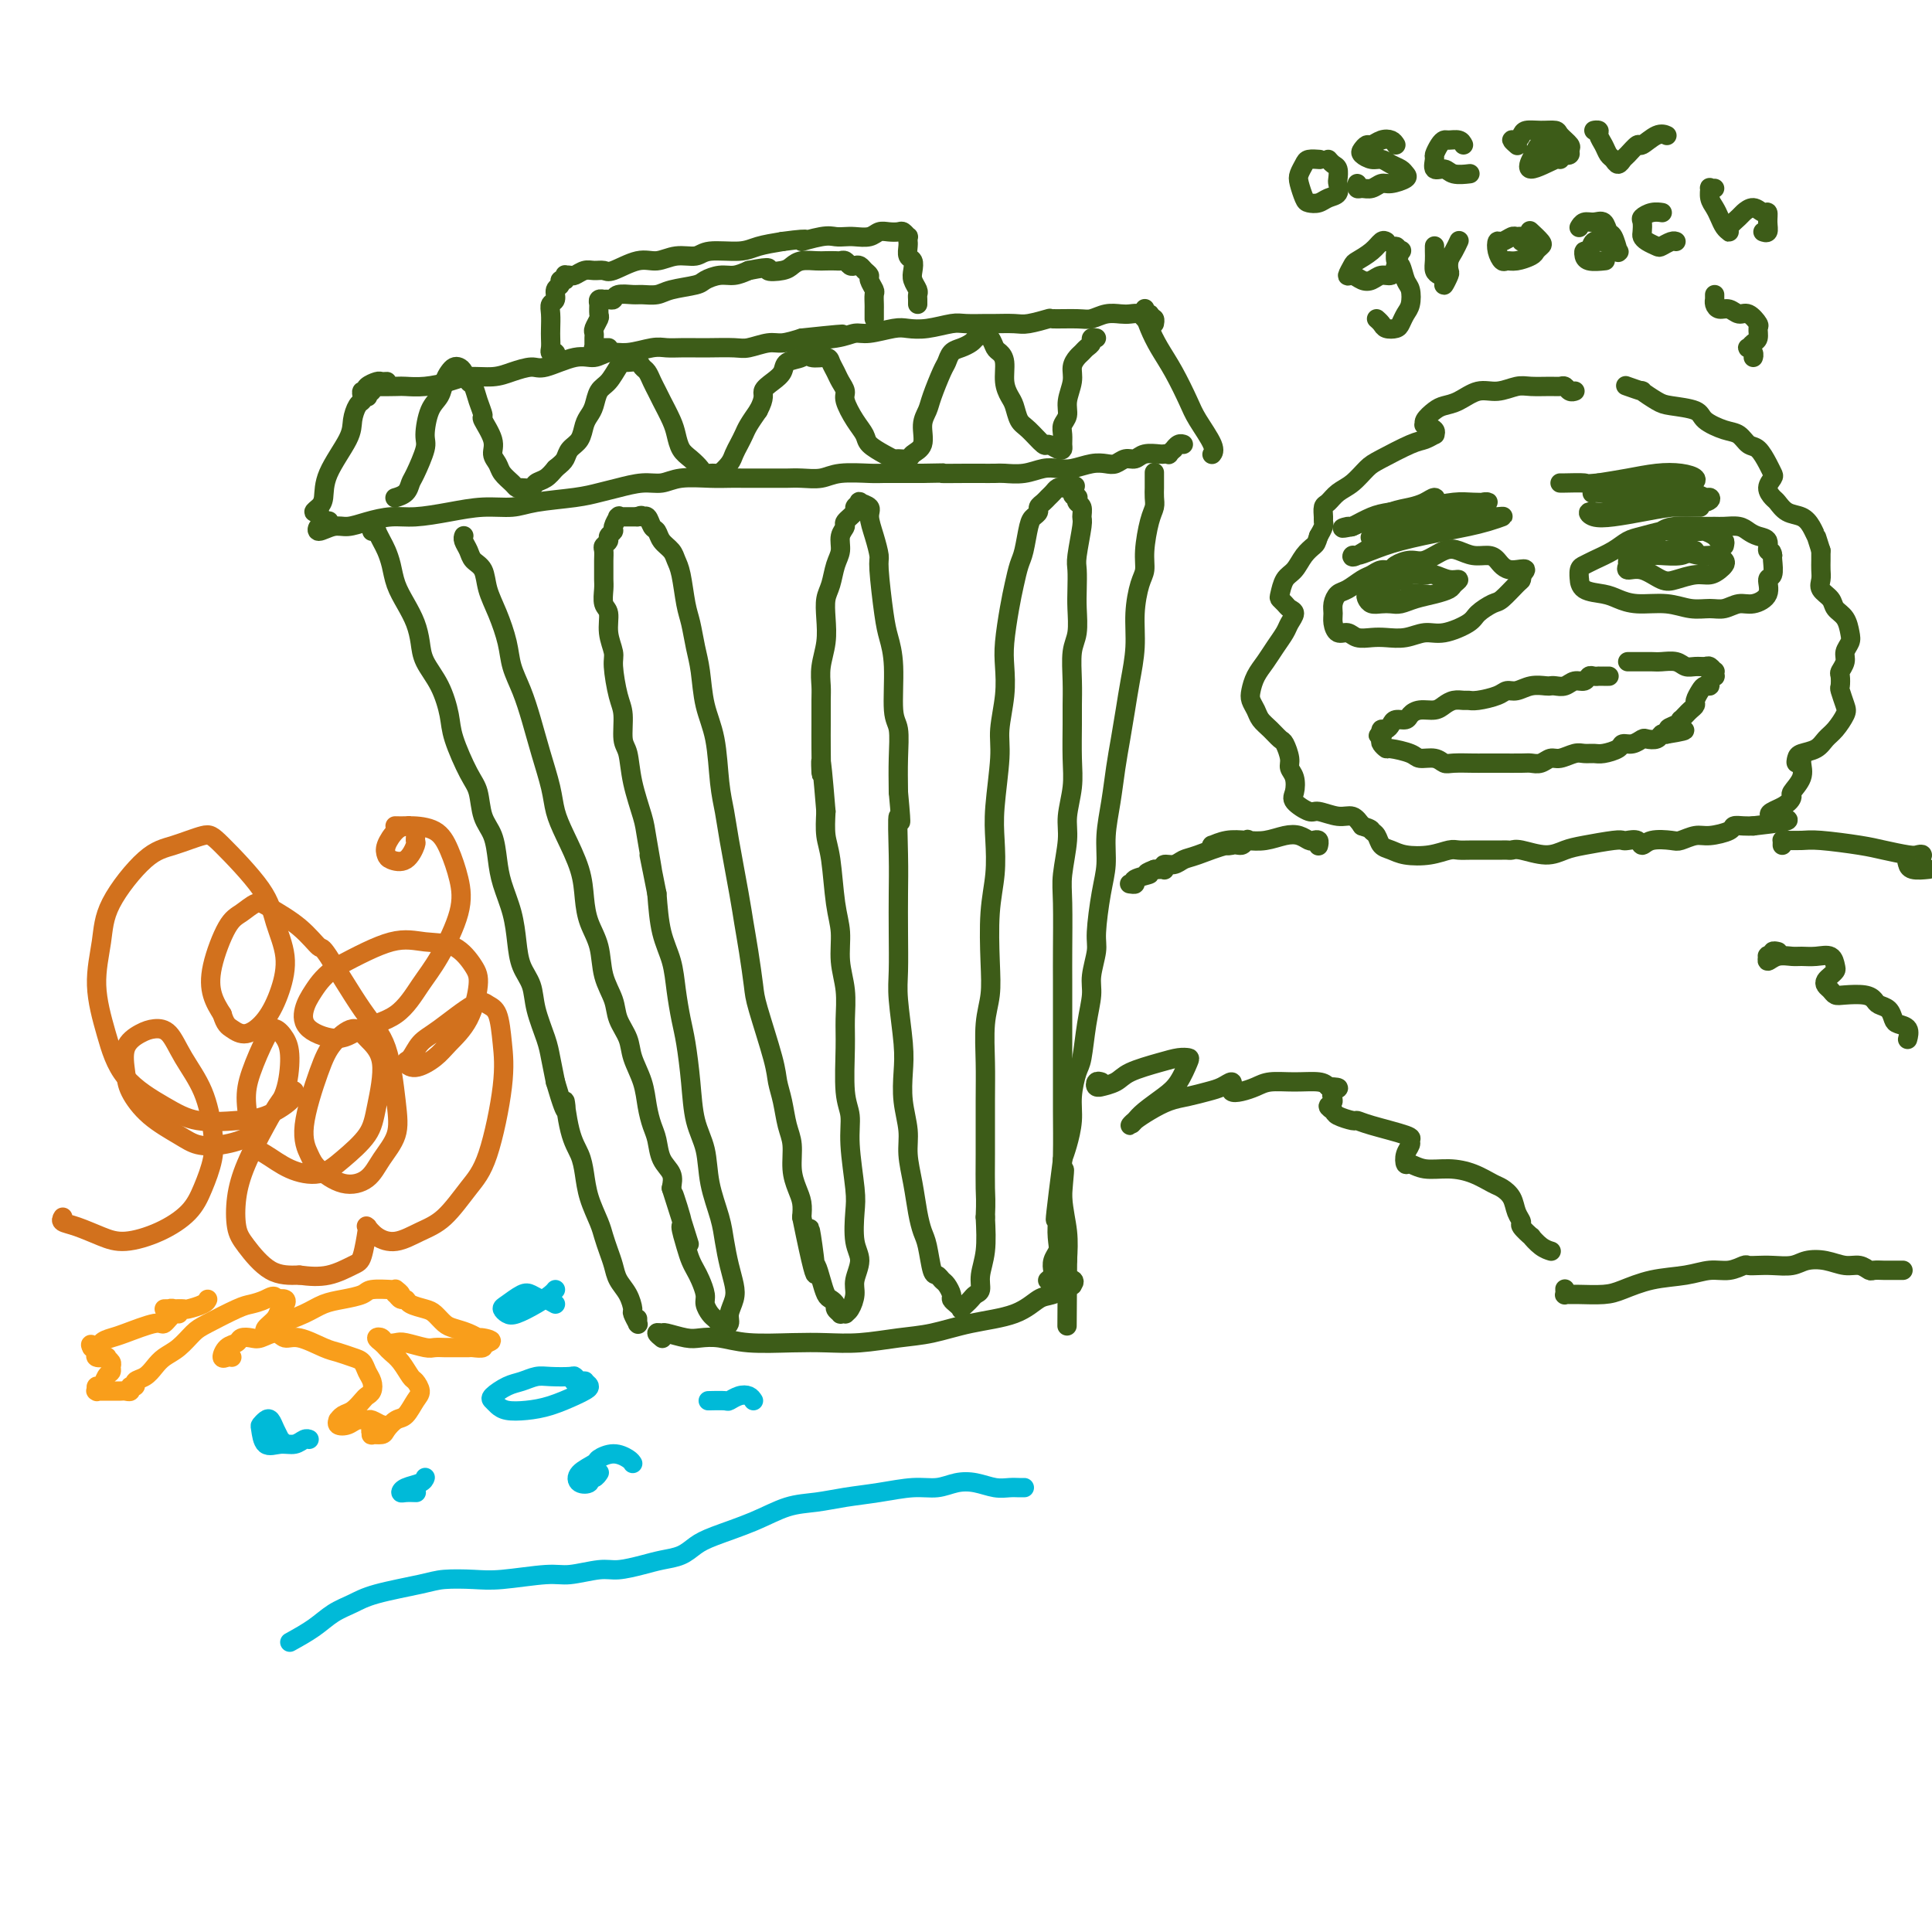 <svg viewBox='0 0 400 400' version='1.1' xmlns='http://www.w3.org/2000/svg' xmlns:xlink='http://www.w3.org/1999/xlink'><g fill='none' stroke='#3D5C18' stroke-width='4' stroke-linecap='round' stroke-linejoin='round'><path d='M80,79c0.099,-0.006 0.197,-0.012 0,0c-0.197,0.012 -0.690,0.043 -1,0c-0.310,-0.043 -0.437,-0.159 -1,0c-0.563,0.159 -1.562,0.593 -2,1c-0.438,0.407 -0.314,0.789 0,1c0.314,0.211 0.817,0.253 1,0c0.183,-0.253 0.046,-0.799 0,-1c-0.046,-0.201 -0.000,-0.057 1,0c1.000,0.057 2.955,0.025 4,0c1.045,-0.025 1.182,-0.045 2,0c0.818,0.045 2.318,0.153 4,0c1.682,-0.153 3.546,-0.567 5,-1c1.454,-0.433 2.497,-0.884 4,-1c1.503,-0.116 3.466,0.105 5,0c1.534,-0.105 2.641,-0.535 4,-1c1.359,-0.465 2.971,-0.966 4,-1c1.029,-0.034 1.474,0.398 3,0c1.526,-0.398 4.135,-1.627 6,-2c1.865,-0.373 2.988,0.110 4,0c1.012,-0.110 1.912,-0.814 3,-1c1.088,-0.186 2.364,0.146 4,0c1.636,-0.146 3.632,-0.771 5,-1c1.368,-0.229 2.106,-0.062 3,0c0.894,0.062 1.942,0.018 3,0c1.058,-0.018 2.125,-0.009 3,0c0.875,0.009 1.560,0.017 3,0c1.440,-0.017 3.637,-0.060 5,0c1.363,0.060 1.891,0.222 3,0c1.109,-0.222 2.799,-0.829 4,-1c1.201,-0.171 1.915,0.094 3,0c1.085,-0.094 2.543,-0.547 4,-1'/><path d='M166,70c14.704,-1.564 6.464,-0.475 4,0c-2.464,0.475 0.847,0.337 3,0c2.153,-0.337 3.148,-0.874 4,-1c0.852,-0.126 1.562,0.159 3,0c1.438,-0.159 3.605,-0.760 5,-1c1.395,-0.240 2.020,-0.117 3,0c0.980,0.117 2.315,0.228 4,0c1.685,-0.228 3.718,-0.793 5,-1c1.282,-0.207 1.811,-0.054 3,0c1.189,0.054 3.038,0.011 4,0c0.962,-0.011 1.038,0.011 2,0c0.962,-0.011 2.810,-0.056 4,0c1.190,0.056 1.722,0.212 3,0c1.278,-0.212 3.304,-0.793 4,-1c0.696,-0.207 0.063,-0.042 1,0c0.937,0.042 3.444,-0.041 5,0c1.556,0.041 2.161,0.206 3,0c0.839,-0.206 1.913,-0.784 3,-1c1.087,-0.216 2.189,-0.072 3,0c0.811,0.072 1.331,0.071 2,0c0.669,-0.071 1.486,-0.211 2,0c0.514,0.211 0.726,0.775 1,1c0.274,0.225 0.609,0.112 1,0c0.391,-0.112 0.836,-0.222 1,0c0.164,0.222 0.047,0.778 0,1c-0.047,0.222 -0.023,0.111 0,0'/><path d='M76,82c0.112,0.136 0.223,0.273 0,0c-0.223,-0.273 -0.782,-0.954 -1,-1c-0.218,-0.046 -0.097,0.543 0,1c0.097,0.457 0.169,0.781 0,1c-0.169,0.219 -0.581,0.331 -1,1c-0.419,0.669 -0.847,1.895 -1,3c-0.153,1.105 -0.032,2.090 -1,4c-0.968,1.910 -3.026,4.747 -4,7c-0.974,2.253 -0.863,3.924 -1,5c-0.137,1.076 -0.521,1.556 -1,2c-0.479,0.444 -1.052,0.850 -1,1c0.052,0.150 0.729,0.043 1,0c0.271,-0.043 0.135,-0.021 0,0'/><path d='M238,66c0.113,-0.453 0.227,-0.906 0,-1c-0.227,-0.094 -0.793,0.173 -1,0c-0.207,-0.173 -0.053,-0.784 0,-1c0.053,-0.216 0.005,-0.036 0,0c-0.005,0.036 0.032,-0.072 0,0c-0.032,0.072 -0.132,0.322 0,1c0.132,0.678 0.495,1.782 1,3c0.505,1.218 1.152,2.550 2,4c0.848,1.450 1.898,3.019 3,5c1.102,1.981 2.257,4.373 3,6c0.743,1.627 1.075,2.488 2,4c0.925,1.512 2.444,3.673 3,5c0.556,1.327 0.149,1.820 0,2c-0.149,0.180 -0.040,0.049 0,0c0.040,-0.049 0.011,-0.014 0,0c-0.011,0.014 -0.006,0.007 0,0'/><path d='M68,108c0.088,-0.124 0.176,-0.247 0,0c-0.176,0.247 -0.617,0.866 -1,1c-0.383,0.134 -0.708,-0.215 -1,0c-0.292,0.215 -0.550,0.996 0,1c0.550,0.004 1.908,-0.769 3,-1c1.092,-0.231 1.917,0.079 3,0c1.083,-0.079 2.423,-0.547 4,-1c1.577,-0.453 3.391,-0.891 5,-1c1.609,-0.109 3.014,0.111 5,0c1.986,-0.111 4.554,-0.555 7,-1c2.446,-0.445 4.769,-0.893 7,-1c2.231,-0.107 4.370,0.126 6,0c1.630,-0.126 2.750,-0.612 5,-1c2.250,-0.388 5.631,-0.677 8,-1c2.369,-0.323 3.727,-0.679 5,-1c1.273,-0.321 2.461,-0.608 4,-1c1.539,-0.392 3.427,-0.890 5,-1c1.573,-0.110 2.830,0.167 4,0c1.170,-0.167 2.253,-0.777 4,-1c1.747,-0.223 4.158,-0.060 6,0c1.842,0.060 3.114,0.016 4,0c0.886,-0.016 1.384,-0.003 3,0c1.616,0.003 4.348,-0.003 6,0c1.652,0.003 2.225,0.015 3,0c0.775,-0.015 1.753,-0.057 3,0c1.247,0.057 2.763,0.211 4,0c1.237,-0.211 2.196,-0.789 4,-1c1.804,-0.211 4.453,-0.057 6,0c1.547,0.057 1.994,0.015 3,0c1.006,-0.015 2.573,-0.004 4,0c1.427,0.004 2.713,0.002 4,0'/><path d='M191,98c8.375,-0.155 4.311,-0.042 4,0c-0.311,0.042 3.130,0.012 5,0c1.870,-0.012 2.170,-0.007 3,0c0.830,0.007 2.189,0.016 3,0c0.811,-0.016 1.073,-0.056 2,0c0.927,0.056 2.520,0.207 4,0c1.480,-0.207 2.847,-0.774 4,-1c1.153,-0.226 2.091,-0.112 3,0c0.909,0.112 1.791,0.222 3,0c1.209,-0.222 2.747,-0.776 4,-1c1.253,-0.224 2.221,-0.116 3,0c0.779,0.116 1.368,0.241 2,0c0.632,-0.241 1.307,-0.849 2,-1c0.693,-0.151 1.405,0.155 2,0c0.595,-0.155 1.072,-0.773 2,-1c0.928,-0.227 2.305,-0.065 3,0c0.695,0.065 0.707,0.033 1,0c0.293,-0.033 0.866,-0.065 1,0c0.134,0.065 -0.171,0.228 0,0c0.171,-0.228 0.816,-0.846 1,-1c0.184,-0.154 -0.095,0.154 0,0c0.095,-0.154 0.564,-0.772 1,-1c0.436,-0.228 0.839,-0.065 1,0c0.161,0.065 0.081,0.033 0,0'/><path d='M126,72c-0.455,0.000 -0.910,0.000 -1,0c-0.090,-0.000 0.186,-0.000 0,0c-0.186,0.000 -0.835,0.001 -1,0c-0.165,-0.001 0.152,-0.003 0,0c-0.152,0.003 -0.773,0.012 -1,0c-0.227,-0.012 -0.061,-0.045 0,0c0.061,0.045 0.015,0.168 0,0c-0.015,-0.168 -0.000,-0.626 0,-1c0.000,-0.374 -0.014,-0.662 0,-1c0.014,-0.338 0.056,-0.725 0,-1c-0.056,-0.275 -0.211,-0.438 0,-1c0.211,-0.562 0.789,-1.523 1,-2c0.211,-0.477 0.055,-0.471 0,-1c-0.055,-0.529 -0.011,-1.592 0,-2c0.011,-0.408 -0.012,-0.162 0,0c0.012,0.162 0.059,0.239 0,0c-0.059,-0.239 -0.222,-0.795 0,-1c0.222,-0.205 0.831,-0.059 1,0c0.169,0.059 -0.102,0.030 0,0c0.102,-0.030 0.579,-0.061 1,0c0.421,0.061 0.788,0.213 1,0c0.212,-0.213 0.270,-0.792 1,-1c0.730,-0.208 2.132,-0.045 3,0c0.868,0.045 1.201,-0.029 2,0c0.799,0.029 2.065,0.162 3,0c0.935,-0.162 1.538,-0.617 3,-1c1.462,-0.383 3.784,-0.694 5,-1c1.216,-0.306 1.326,-0.608 2,-1c0.674,-0.392 1.912,-0.875 3,-1c1.088,-0.125 2.025,0.107 3,0c0.975,-0.107 1.987,-0.554 3,-1'/><path d='M155,56c5.546,-1.095 3.913,-0.332 4,0c0.087,0.332 1.896,0.233 3,0c1.104,-0.233 1.504,-0.598 2,-1c0.496,-0.402 1.088,-0.839 2,-1c0.912,-0.161 2.142,-0.044 3,0c0.858,0.044 1.343,0.016 2,0c0.657,-0.016 1.485,-0.018 2,0c0.515,0.018 0.715,0.057 1,0c0.285,-0.057 0.653,-0.208 1,0c0.347,0.208 0.671,0.777 1,1c0.329,0.223 0.661,0.100 1,0c0.339,-0.100 0.683,-0.177 1,0c0.317,0.177 0.607,0.610 1,1c0.393,0.390 0.890,0.738 1,1c0.110,0.262 -0.167,0.437 0,1c0.167,0.563 0.777,1.514 1,2c0.223,0.486 0.060,0.507 0,1c-0.060,0.493 -0.016,1.456 0,2c0.016,0.544 0.004,0.668 0,1c-0.004,0.332 -0.001,0.873 0,1c0.001,0.127 0.000,-0.158 0,0c-0.000,0.158 -0.000,0.759 0,1c0.000,0.241 0.000,0.120 0,0'/><path d='M115,74c0.008,-0.032 0.016,-0.063 0,0c-0.016,0.063 -0.057,0.221 0,0c0.057,-0.221 0.211,-0.821 0,-1c-0.211,-0.179 -0.788,0.062 -1,0c-0.212,-0.062 -0.058,-0.426 0,-1c0.058,-0.574 0.020,-1.357 0,-2c-0.020,-0.643 -0.020,-1.146 0,-2c0.020,-0.854 0.062,-2.060 0,-3c-0.062,-0.940 -0.228,-1.615 0,-2c0.228,-0.385 0.849,-0.480 1,-1c0.151,-0.520 -0.170,-1.464 0,-2c0.170,-0.536 0.830,-0.666 1,-1c0.170,-0.334 -0.152,-0.874 0,-1c0.152,-0.126 0.776,0.162 1,0c0.224,-0.162 0.048,-0.774 0,-1c-0.048,-0.226 0.032,-0.064 0,0c-0.032,0.064 -0.174,0.031 0,0c0.174,-0.031 0.666,-0.062 1,0c0.334,0.062 0.509,0.215 1,0c0.491,-0.215 1.296,-0.797 2,-1c0.704,-0.203 1.307,-0.025 2,0c0.693,0.025 1.475,-0.102 2,0c0.525,0.102 0.791,0.435 2,0c1.209,-0.435 3.359,-1.637 5,-2c1.641,-0.363 2.771,0.114 4,0c1.229,-0.114 2.557,-0.818 4,-1c1.443,-0.182 3.000,0.158 4,0c1.000,-0.158 1.443,-0.816 3,-1c1.557,-0.184 4.227,0.104 6,0c1.773,-0.104 2.649,-0.601 4,-1c1.351,-0.399 3.175,-0.699 5,-1'/><path d='M162,50c7.512,-1.022 4.291,-0.078 4,0c-0.291,0.078 2.348,-0.710 4,-1c1.652,-0.290 2.315,-0.081 3,0c0.685,0.081 1.391,0.036 2,0c0.609,-0.036 1.123,-0.062 2,0c0.877,0.062 2.119,0.212 3,0c0.881,-0.212 1.403,-0.785 2,-1c0.597,-0.215 1.270,-0.073 2,0c0.730,0.073 1.516,0.076 2,0c0.484,-0.076 0.666,-0.231 1,0c0.334,0.231 0.822,0.848 1,1c0.178,0.152 0.047,-0.163 0,0c-0.047,0.163 -0.009,0.802 0,1c0.009,0.198 -0.011,-0.046 0,0c0.011,0.046 0.055,0.382 0,1c-0.055,0.618 -0.207,1.517 0,2c0.207,0.483 0.773,0.549 1,1c0.227,0.451 0.113,1.286 0,2c-0.113,0.714 -0.227,1.305 0,2c0.227,0.695 0.793,1.493 1,2c0.207,0.507 0.056,0.724 0,1c-0.056,0.276 -0.015,0.610 0,1c0.015,0.390 0.004,0.837 0,1c-0.004,0.163 -0.001,0.044 0,0c0.001,-0.044 0.000,-0.013 0,0c-0.000,0.013 -0.000,0.006 0,0'/><path d='M77,110c-0.120,-0.549 -0.239,-1.098 0,-1c0.239,0.098 0.838,0.843 1,1c0.162,0.157 -0.112,-0.276 0,0c0.112,0.276 0.610,1.259 1,2c0.390,0.741 0.671,1.240 1,2c0.329,0.760 0.704,1.781 1,3c0.296,1.219 0.511,2.636 1,4c0.489,1.364 1.251,2.677 2,4c0.749,1.323 1.486,2.657 2,4c0.514,1.343 0.804,2.694 1,4c0.196,1.306 0.297,2.566 1,4c0.703,1.434 2.010,3.043 3,5c0.990,1.957 1.665,4.263 2,6c0.335,1.737 0.331,2.903 1,5c0.669,2.097 2.011,5.123 3,7c0.989,1.877 1.626,2.604 2,4c0.374,1.396 0.485,3.460 1,5c0.515,1.540 1.434,2.557 2,4c0.566,1.443 0.781,3.313 1,5c0.219,1.687 0.444,3.192 1,5c0.556,1.808 1.443,3.920 2,6c0.557,2.080 0.783,4.128 1,6c0.217,1.872 0.425,3.567 1,5c0.575,1.433 1.516,2.605 2,4c0.484,1.395 0.511,3.013 1,5c0.489,1.987 1.439,4.343 2,6c0.561,1.657 0.732,2.616 1,4c0.268,1.384 0.634,3.192 1,5'/><path d='M115,224c2.896,9.892 2.137,4.623 2,4c-0.137,-0.623 0.348,3.401 1,6c0.652,2.599 1.470,3.773 2,5c0.530,1.227 0.772,2.506 1,4c0.228,1.494 0.443,3.204 1,5c0.557,1.796 1.458,3.677 2,5c0.542,1.323 0.726,2.086 1,3c0.274,0.914 0.638,1.979 1,3c0.362,1.021 0.723,1.998 1,3c0.277,1.002 0.470,2.027 1,3c0.530,0.973 1.396,1.892 2,3c0.604,1.108 0.947,2.403 1,3c0.053,0.597 -0.182,0.496 0,1c0.182,0.504 0.781,1.613 1,2c0.219,0.387 0.059,0.052 0,0c-0.059,-0.052 -0.016,0.178 0,0c0.016,-0.178 0.005,-0.765 0,-1c-0.005,-0.235 -0.002,-0.117 0,0'/><path d='M239,98c-0.000,0.056 -0.000,0.112 0,0c0.000,-0.112 0.001,-0.392 0,0c-0.001,0.392 -0.003,1.456 0,2c0.003,0.544 0.011,0.567 0,1c-0.011,0.433 -0.041,1.274 0,2c0.041,0.726 0.152,1.336 0,2c-0.152,0.664 -0.566,1.382 -1,3c-0.434,1.618 -0.886,4.135 -1,6c-0.114,1.865 0.110,3.078 0,4c-0.110,0.922 -0.554,1.553 -1,3c-0.446,1.447 -0.893,3.708 -1,6c-0.107,2.292 0.126,4.613 0,7c-0.126,2.387 -0.611,4.838 -1,7c-0.389,2.162 -0.683,4.033 -1,6c-0.317,1.967 -0.659,4.030 -1,6c-0.341,1.970 -0.683,3.846 -1,6c-0.317,2.154 -0.611,4.587 -1,7c-0.389,2.413 -0.874,4.808 -1,7c-0.126,2.192 0.106,4.183 0,6c-0.106,1.817 -0.549,3.461 -1,6c-0.451,2.539 -0.908,5.975 -1,8c-0.092,2.025 0.183,2.640 0,4c-0.183,1.360 -0.822,3.464 -1,5c-0.178,1.536 0.106,2.503 0,4c-0.106,1.497 -0.602,3.522 -1,6c-0.398,2.478 -0.698,5.409 -1,7c-0.302,1.591 -0.606,1.844 -1,3c-0.394,1.156 -0.879,3.217 -1,5c-0.121,1.783 0.121,3.288 0,5c-0.121,1.712 -0.606,3.632 -1,5c-0.394,1.368 -0.697,2.184 -1,3'/><path d='M220,240c-2.935,22.731 -0.773,8.559 0,4c0.773,-4.559 0.155,0.493 0,3c-0.155,2.507 0.151,2.467 0,3c-0.151,0.533 -0.759,1.638 -1,3c-0.241,1.362 -0.116,2.981 0,4c0.116,1.019 0.224,1.440 0,2c-0.224,0.560 -0.778,1.260 -1,2c-0.222,0.740 -0.112,1.519 0,2c0.112,0.481 0.226,0.665 0,1c-0.226,0.335 -0.792,0.821 -1,1c-0.208,0.179 -0.060,0.051 0,0c0.060,-0.051 0.030,-0.026 0,0'/><path d='M137,277c-0.038,-0.031 -0.077,-0.062 0,0c0.077,0.062 0.268,0.216 0,0c-0.268,-0.216 -0.995,-0.804 -1,-1c-0.005,-0.196 0.714,-0.001 1,0c0.286,0.001 0.141,-0.192 1,0c0.859,0.192 2.724,0.770 4,1c1.276,0.230 1.963,0.114 3,0c1.037,-0.114 2.423,-0.226 4,0c1.577,0.226 3.343,0.789 6,1c2.657,0.211 6.203,0.068 9,0c2.797,-0.068 4.845,-0.063 7,0c2.155,0.063 4.417,0.184 7,0c2.583,-0.184 5.486,-0.673 8,-1c2.514,-0.327 4.639,-0.492 7,-1c2.361,-0.508 4.959,-1.358 8,-2c3.041,-0.642 6.524,-1.077 9,-2c2.476,-0.923 3.946,-2.335 5,-3c1.054,-0.665 1.694,-0.584 3,-1c1.306,-0.416 3.278,-1.328 4,-2c0.722,-0.672 0.194,-1.104 0,-1c-0.194,0.104 -0.056,0.744 0,1c0.056,0.256 0.028,0.128 0,0'/><path d='M96,111c0.026,-0.066 0.052,-0.132 0,0c-0.052,0.132 -0.184,0.464 0,1c0.184,0.536 0.682,1.278 1,2c0.318,0.722 0.456,1.424 1,2c0.544,0.576 1.493,1.027 2,2c0.507,0.973 0.573,2.467 1,4c0.427,1.533 1.217,3.104 2,5c0.783,1.896 1.560,4.118 2,6c0.440,1.882 0.541,3.423 1,5c0.459,1.577 1.274,3.191 2,5c0.726,1.809 1.362,3.815 2,6c0.638,2.185 1.278,4.551 2,7c0.722,2.449 1.528,4.983 2,7c0.472,2.017 0.612,3.519 1,5c0.388,1.481 1.025,2.943 2,5c0.975,2.057 2.287,4.709 3,7c0.713,2.291 0.825,4.219 1,6c0.175,1.781 0.413,3.413 1,5c0.587,1.587 1.523,3.127 2,5c0.477,1.873 0.494,4.078 1,6c0.506,1.922 1.501,3.559 2,5c0.499,1.441 0.501,2.685 1,4c0.499,1.315 1.496,2.701 2,4c0.504,1.299 0.517,2.510 1,4c0.483,1.490 1.438,3.259 2,5c0.562,1.741 0.732,3.452 1,5c0.268,1.548 0.632,2.931 1,4c0.368,1.069 0.738,1.823 1,3c0.262,1.177 0.417,2.779 1,4c0.583,1.221 1.595,2.063 2,3c0.405,0.937 0.202,1.968 0,3'/><path d='M139,246c6.814,21.400 2.351,7.400 1,3c-1.351,-4.400 0.412,0.799 1,3c0.588,2.201 0.003,1.404 0,2c-0.003,0.596 0.578,2.586 1,4c0.422,1.414 0.687,2.251 1,3c0.313,0.749 0.675,1.409 1,2c0.325,0.591 0.612,1.114 1,2c0.388,0.886 0.877,2.135 1,3c0.123,0.865 -0.121,1.346 0,2c0.121,0.654 0.606,1.482 1,2c0.394,0.518 0.698,0.725 1,1c0.302,0.275 0.602,0.619 1,1c0.398,0.381 0.895,0.801 1,1c0.105,0.199 -0.181,0.178 0,0c0.181,-0.178 0.830,-0.514 1,-1c0.170,-0.486 -0.140,-1.123 0,-2c0.140,-0.877 0.729,-1.996 1,-3c0.271,-1.004 0.223,-1.893 0,-3c-0.223,-1.107 -0.622,-2.430 -1,-4c-0.378,-1.570 -0.735,-3.386 -1,-5c-0.265,-1.614 -0.438,-3.026 -1,-5c-0.562,-1.974 -1.513,-4.509 -2,-7c-0.487,-2.491 -0.512,-4.937 -1,-7c-0.488,-2.063 -1.440,-3.744 -2,-6c-0.560,-2.256 -0.726,-5.088 -1,-8c-0.274,-2.912 -0.654,-5.903 -1,-8c-0.346,-2.097 -0.656,-3.299 -1,-5c-0.344,-1.701 -0.721,-3.899 -1,-6c-0.279,-2.101 -0.460,-4.104 -1,-6c-0.540,-1.896 -1.440,-3.685 -2,-6c-0.560,-2.315 -0.780,-5.158 -1,-8'/><path d='M136,185c-2.649,-13.356 -1.273,-6.247 -1,-5c0.273,1.247 -0.558,-3.368 -1,-6c-0.442,-2.632 -0.496,-3.282 -1,-5c-0.504,-1.718 -1.458,-4.505 -2,-7c-0.542,-2.495 -0.671,-4.699 -1,-6c-0.329,-1.301 -0.858,-1.698 -1,-3c-0.142,-1.302 0.101,-3.509 0,-5c-0.101,-1.491 -0.548,-2.266 -1,-4c-0.452,-1.734 -0.910,-4.427 -1,-6c-0.090,-1.573 0.186,-2.025 0,-3c-0.186,-0.975 -0.834,-2.474 -1,-4c-0.166,-1.526 0.152,-3.080 0,-4c-0.152,-0.920 -0.773,-1.205 -1,-2c-0.227,-0.795 -0.061,-2.101 0,-3c0.061,-0.899 0.015,-1.393 0,-2c-0.015,-0.607 0.000,-1.329 0,-2c-0.000,-0.671 -0.015,-1.293 0,-2c0.015,-0.707 0.061,-1.499 0,-2c-0.061,-0.501 -0.227,-0.710 0,-1c0.227,-0.290 0.849,-0.660 1,-1c0.151,-0.340 -0.170,-0.652 0,-1c0.170,-0.348 0.829,-0.734 1,-1c0.171,-0.266 -0.146,-0.411 0,-1c0.146,-0.589 0.756,-1.622 1,-2c0.244,-0.378 0.121,-0.101 0,0c-0.121,0.101 -0.240,0.027 0,0c0.240,-0.027 0.838,-0.007 1,0c0.162,0.007 -0.111,0.002 0,0c0.111,-0.002 0.607,-0.001 1,0c0.393,0.001 0.684,0.000 1,0c0.316,-0.000 0.658,-0.000 1,0'/><path d='M132,107c1.107,-0.589 0.873,-0.061 1,0c0.127,0.061 0.615,-0.346 1,0c0.385,0.346 0.666,1.443 1,2c0.334,0.557 0.719,0.572 1,1c0.281,0.428 0.456,1.269 1,2c0.544,0.731 1.455,1.352 2,2c0.545,0.648 0.723,1.324 1,2c0.277,0.676 0.652,1.353 1,3c0.348,1.647 0.670,4.263 1,6c0.330,1.737 0.670,2.596 1,4c0.330,1.404 0.652,3.354 1,5c0.348,1.646 0.724,2.989 1,5c0.276,2.011 0.454,4.692 1,7c0.546,2.308 1.459,4.245 2,7c0.541,2.755 0.708,6.328 1,9c0.292,2.672 0.708,4.441 1,6c0.292,1.559 0.460,2.907 1,6c0.540,3.093 1.452,7.931 2,11c0.548,3.069 0.732,4.369 1,6c0.268,1.631 0.621,3.594 1,6c0.379,2.406 0.784,5.254 1,7c0.216,1.746 0.243,2.389 1,5c0.757,2.611 2.245,7.190 3,10c0.755,2.810 0.776,3.850 1,5c0.224,1.150 0.651,2.408 1,4c0.349,1.592 0.619,3.518 1,5c0.381,1.482 0.873,2.522 1,4c0.127,1.478 -0.110,3.396 0,5c0.110,1.604 0.568,2.893 1,4c0.432,1.107 0.838,2.030 1,3c0.162,0.970 0.081,1.985 0,3'/><path d='M166,252c4.333,21.338 2.667,8.183 2,4c-0.667,-4.183 -0.334,0.605 0,3c0.334,2.395 0.668,2.396 1,3c0.332,0.604 0.662,1.811 1,3c0.338,1.189 0.683,2.361 1,3c0.317,0.639 0.606,0.746 1,1c0.394,0.254 0.894,0.657 1,1c0.106,0.343 -0.183,0.628 0,1c0.183,0.372 0.836,0.830 1,1c0.164,0.170 -0.162,0.050 0,0c0.162,-0.050 0.813,-0.032 1,0c0.187,0.032 -0.089,0.077 0,0c0.089,-0.077 0.542,-0.275 1,-1c0.458,-0.725 0.921,-1.975 1,-3c0.079,-1.025 -0.227,-1.823 0,-3c0.227,-1.177 0.985,-2.733 1,-4c0.015,-1.267 -0.713,-2.247 -1,-4c-0.287,-1.753 -0.133,-4.281 0,-6c0.133,-1.719 0.246,-2.630 0,-5c-0.246,-2.370 -0.851,-6.201 -1,-9c-0.149,-2.799 0.157,-4.568 0,-6c-0.157,-1.432 -0.778,-2.527 -1,-5c-0.222,-2.473 -0.045,-6.324 0,-9c0.045,-2.676 -0.044,-4.178 0,-6c0.044,-1.822 0.219,-3.964 0,-6c-0.219,-2.036 -0.833,-3.964 -1,-6c-0.167,-2.036 0.113,-4.178 0,-6c-0.113,-1.822 -0.618,-3.323 -1,-6c-0.382,-2.677 -0.641,-6.528 -1,-9c-0.359,-2.472 -0.817,-3.563 -1,-5c-0.183,-1.437 -0.092,-3.218 0,-5'/><path d='M171,168c-1.309,-15.958 -1.083,-9.352 -1,-8c0.083,1.352 0.021,-2.549 0,-5c-0.021,-2.451 -0.002,-3.452 0,-5c0.002,-1.548 -0.013,-3.642 0,-5c0.013,-1.358 0.055,-1.981 0,-3c-0.055,-1.019 -0.208,-2.435 0,-4c0.208,-1.565 0.776,-3.280 1,-5c0.224,-1.720 0.102,-3.447 0,-5c-0.102,-1.553 -0.186,-2.933 0,-4c0.186,-1.067 0.643,-1.820 1,-3c0.357,-1.180 0.615,-2.787 1,-4c0.385,-1.213 0.896,-2.030 1,-3c0.104,-0.970 -0.197,-2.091 0,-3c0.197,-0.909 0.894,-1.606 1,-2c0.106,-0.394 -0.380,-0.484 0,-1c0.380,-0.516 1.626,-1.456 2,-2c0.374,-0.544 -0.125,-0.691 0,-1c0.125,-0.309 0.873,-0.779 1,-1c0.127,-0.221 -0.368,-0.192 0,0c0.368,0.192 1.600,0.548 2,1c0.400,0.452 -0.033,0.998 0,2c0.033,1.002 0.533,2.458 1,4c0.467,1.542 0.900,3.170 1,4c0.100,0.830 -0.132,0.863 0,3c0.132,2.137 0.628,6.380 1,9c0.372,2.620 0.622,3.619 1,5c0.378,1.381 0.886,3.143 1,6c0.114,2.857 -0.165,6.807 0,9c0.165,2.193 0.775,2.629 1,4c0.225,1.371 0.064,3.677 0,6c-0.064,2.323 -0.032,4.661 0,7'/><path d='M186,164c0.928,9.878 0.249,5.072 0,5c-0.249,-0.072 -0.068,4.591 0,8c0.068,3.409 0.022,5.566 0,8c-0.022,2.434 -0.020,5.146 0,8c0.020,2.854 0.057,5.850 0,8c-0.057,2.150 -0.207,3.453 0,6c0.207,2.547 0.773,6.339 1,9c0.227,2.661 0.116,4.191 0,6c-0.116,1.809 -0.238,3.898 0,6c0.238,2.102 0.837,4.219 1,6c0.163,1.781 -0.111,3.226 0,5c0.111,1.774 0.607,3.877 1,6c0.393,2.123 0.683,4.267 1,6c0.317,1.733 0.662,3.056 1,4c0.338,0.944 0.668,1.509 1,3c0.332,1.491 0.667,3.909 1,5c0.333,1.091 0.663,0.856 1,1c0.337,0.144 0.682,0.668 1,1c0.318,0.332 0.611,0.471 1,1c0.389,0.529 0.874,1.449 1,2c0.126,0.551 -0.107,0.733 0,1c0.107,0.267 0.554,0.619 1,1c0.446,0.381 0.893,0.792 1,1c0.107,0.208 -0.125,0.212 0,0c0.125,-0.212 0.607,-0.639 1,-1c0.393,-0.361 0.697,-0.656 1,-1c0.303,-0.344 0.603,-0.736 1,-1c0.397,-0.264 0.890,-0.401 1,-1c0.110,-0.599 -0.163,-1.661 0,-3c0.163,-1.339 0.761,-2.954 1,-5c0.239,-2.046 0.120,-4.523 0,-7'/><path d='M204,252c0.154,-3.407 0.040,-4.423 0,-6c-0.040,-1.577 -0.007,-3.715 0,-7c0.007,-3.285 -0.012,-7.718 0,-11c0.012,-3.282 0.055,-5.415 0,-8c-0.055,-2.585 -0.207,-5.624 0,-8c0.207,-2.376 0.774,-4.091 1,-6c0.226,-1.909 0.112,-4.014 0,-7c-0.112,-2.986 -0.222,-6.854 0,-10c0.222,-3.146 0.776,-5.570 1,-8c0.224,-2.430 0.116,-4.865 0,-7c-0.116,-2.135 -0.241,-3.971 0,-7c0.241,-3.029 0.848,-7.252 1,-10c0.152,-2.748 -0.153,-4.023 0,-6c0.153,-1.977 0.762,-4.657 1,-7c0.238,-2.343 0.105,-4.350 0,-6c-0.105,-1.650 -0.183,-2.942 0,-5c0.183,-2.058 0.626,-4.880 1,-7c0.374,-2.120 0.677,-3.538 1,-5c0.323,-1.462 0.665,-2.969 1,-4c0.335,-1.031 0.663,-1.586 1,-3c0.337,-1.414 0.682,-3.688 1,-5c0.318,-1.312 0.610,-1.661 1,-2c0.390,-0.339 0.878,-0.668 1,-1c0.122,-0.332 -0.122,-0.667 0,-1c0.122,-0.333 0.610,-0.664 1,-1c0.390,-0.336 0.682,-0.679 1,-1c0.318,-0.321 0.663,-0.622 1,-1c0.337,-0.378 0.668,-0.833 1,-1c0.332,-0.167 0.666,-0.045 1,0c0.334,0.045 0.667,0.013 1,0c0.333,-0.013 0.667,-0.006 1,0'/><path d='M222,101c1.333,-1.076 0.165,0.236 0,1c-0.165,0.764 0.674,0.982 1,1c0.326,0.018 0.141,-0.165 0,0c-0.141,0.165 -0.238,0.678 0,1c0.238,0.322 0.810,0.455 1,1c0.190,0.545 -0.002,1.503 0,2c0.002,0.497 0.196,0.532 0,2c-0.196,1.468 -0.784,4.367 -1,6c-0.216,1.633 -0.062,1.999 0,3c0.062,1.001 0.031,2.636 0,4c-0.031,1.364 -0.061,2.455 0,4c0.061,1.545 0.213,3.544 0,5c-0.213,1.456 -0.789,2.370 -1,4c-0.211,1.630 -0.055,3.978 0,6c0.055,2.022 0.011,3.720 0,5c-0.011,1.280 0.012,2.142 0,4c-0.012,1.858 -0.060,4.713 0,7c0.060,2.287 0.226,4.006 0,6c-0.226,1.994 -0.845,4.263 -1,6c-0.155,1.737 0.155,2.943 0,5c-0.155,2.057 -0.774,4.964 -1,7c-0.226,2.036 -0.061,3.200 0,6c0.061,2.800 0.016,7.236 0,10c-0.016,2.764 -0.004,3.856 0,6c0.004,2.144 0.000,5.341 0,8c-0.000,2.659 0.004,4.779 0,8c-0.004,3.221 -0.015,7.543 0,11c0.015,3.457 0.056,6.050 0,9c-0.056,2.950 -0.207,6.256 0,9c0.207,2.744 0.774,4.927 1,7c0.226,2.073 0.113,4.037 0,6'/><path d='M221,261c-0.156,25.333 -0.044,8.667 0,2c0.044,-6.667 0.022,-3.333 0,0'/><path d='M82,103c-0.200,0.059 -0.400,0.118 0,0c0.400,-0.118 1.399,-0.413 2,-1c0.601,-0.587 0.804,-1.466 1,-2c0.196,-0.534 0.385,-0.722 1,-2c0.615,-1.278 1.656,-3.644 2,-5c0.344,-1.356 -0.010,-1.701 0,-3c0.010,-1.299 0.384,-3.553 1,-5c0.616,-1.447 1.474,-2.087 2,-3c0.526,-0.913 0.718,-2.099 1,-3c0.282,-0.901 0.653,-1.516 1,-2c0.347,-0.484 0.670,-0.836 1,-1c0.330,-0.164 0.665,-0.141 1,0c0.335,0.141 0.668,0.399 1,1c0.332,0.601 0.661,1.545 1,2c0.339,0.455 0.687,0.422 1,1c0.313,0.578 0.591,1.769 1,3c0.409,1.231 0.950,2.504 1,3c0.050,0.496 -0.391,0.216 0,1c0.391,0.784 1.614,2.633 2,4c0.386,1.367 -0.065,2.251 0,3c0.065,0.749 0.646,1.363 1,2c0.354,0.637 0.480,1.296 1,2c0.520,0.704 1.434,1.453 2,2c0.566,0.547 0.785,0.890 1,1c0.215,0.110 0.428,-0.015 1,0c0.572,0.015 1.504,0.169 2,0c0.496,-0.169 0.557,-0.661 1,-1c0.443,-0.339 1.270,-0.525 2,-1c0.730,-0.475 1.365,-1.237 2,-2'/><path d='M115,97c1.195,-0.972 1.682,-1.401 2,-2c0.318,-0.599 0.467,-1.367 1,-2c0.533,-0.633 1.452,-1.132 2,-2c0.548,-0.868 0.727,-2.104 1,-3c0.273,-0.896 0.640,-1.452 1,-2c0.360,-0.548 0.713,-1.089 1,-2c0.287,-0.911 0.510,-2.191 1,-3c0.490,-0.809 1.248,-1.146 2,-2c0.752,-0.854 1.497,-2.226 2,-3c0.503,-0.774 0.765,-0.951 1,-1c0.235,-0.049 0.444,0.031 1,0c0.556,-0.031 1.459,-0.174 2,0c0.541,0.174 0.721,0.664 1,1c0.279,0.336 0.656,0.520 1,1c0.344,0.480 0.656,1.258 1,2c0.344,0.742 0.721,1.448 1,2c0.279,0.552 0.459,0.949 1,2c0.541,1.051 1.444,2.758 2,4c0.556,1.242 0.764,2.021 1,3c0.236,0.979 0.501,2.157 1,3c0.499,0.843 1.232,1.352 2,2c0.768,0.648 1.572,1.436 2,2c0.428,0.564 0.482,0.905 1,1c0.518,0.095 1.501,-0.058 2,0c0.499,0.058 0.515,0.325 1,0c0.485,-0.325 1.439,-1.241 2,-2c0.561,-0.759 0.731,-1.361 1,-2c0.269,-0.639 0.639,-1.316 1,-2c0.361,-0.684 0.713,-1.377 1,-2c0.287,-0.623 0.511,-1.178 1,-2c0.489,-0.822 1.245,-1.911 2,-3'/><path d='M157,85c1.529,-2.820 0.851,-3.371 1,-4c0.149,-0.629 1.126,-1.336 2,-2c0.874,-0.664 1.647,-1.284 2,-2c0.353,-0.716 0.287,-1.527 1,-2c0.713,-0.473 2.204,-0.608 3,-1c0.796,-0.392 0.896,-1.041 1,-1c0.104,0.041 0.213,0.773 1,1c0.787,0.227 2.254,-0.052 3,0c0.746,0.052 0.773,0.435 1,1c0.227,0.565 0.655,1.313 1,2c0.345,0.687 0.607,1.315 1,2c0.393,0.685 0.915,1.429 1,2c0.085,0.571 -0.269,0.968 0,2c0.269,1.032 1.161,2.697 2,4c0.839,1.303 1.624,2.244 2,3c0.376,0.756 0.342,1.328 1,2c0.658,0.672 2.006,1.445 3,2c0.994,0.555 1.633,0.891 2,1c0.367,0.109 0.462,-0.008 1,0c0.538,0.008 1.521,0.140 2,0c0.479,-0.140 0.456,-0.552 1,-1c0.544,-0.448 1.655,-0.932 2,-2c0.345,-1.068 -0.076,-2.719 0,-4c0.076,-1.281 0.650,-2.192 1,-3c0.350,-0.808 0.478,-1.512 1,-3c0.522,-1.488 1.439,-3.761 2,-5c0.561,-1.239 0.766,-1.445 1,-2c0.234,-0.555 0.496,-1.458 1,-2c0.504,-0.542 1.251,-0.723 2,-1c0.749,-0.277 1.500,-0.651 2,-1c0.500,-0.349 0.750,-0.675 1,-1'/><path d='M202,70c1.713,-1.193 2.497,-0.675 3,0c0.503,0.675 0.726,1.508 1,2c0.274,0.492 0.598,0.644 1,1c0.402,0.356 0.881,0.914 1,2c0.119,1.086 -0.121,2.698 0,4c0.121,1.302 0.604,2.294 1,3c0.396,0.706 0.707,1.127 1,2c0.293,0.873 0.568,2.199 1,3c0.432,0.801 1.019,1.077 2,2c0.981,0.923 2.354,2.494 3,3c0.646,0.506 0.566,-0.052 1,0c0.434,0.052 1.383,0.716 2,1c0.617,0.284 0.901,0.190 1,0c0.099,-0.190 0.011,-0.476 0,-1c-0.011,-0.524 0.054,-1.288 0,-2c-0.054,-0.712 -0.225,-1.374 0,-2c0.225,-0.626 0.848,-1.218 1,-2c0.152,-0.782 -0.166,-1.753 0,-3c0.166,-1.247 0.818,-2.768 1,-4c0.182,-1.232 -0.105,-2.175 0,-3c0.105,-0.825 0.601,-1.531 1,-2c0.399,-0.469 0.699,-0.700 1,-1c0.301,-0.300 0.603,-0.669 1,-1c0.397,-0.331 0.890,-0.625 1,-1c0.110,-0.375 -0.163,-0.832 0,-1c0.163,-0.168 0.761,-0.048 1,0c0.239,0.048 0.120,0.024 0,0'/><path d='M326,81c-0.024,0.008 -0.048,0.016 0,0c0.048,-0.016 0.166,-0.057 0,0c-0.166,0.057 -0.618,0.212 -1,0c-0.382,-0.212 -0.695,-0.790 -1,-1c-0.305,-0.210 -0.601,-0.052 -1,0c-0.399,0.052 -0.899,-0.002 -2,0c-1.101,0.002 -2.801,0.060 -4,0c-1.199,-0.060 -1.897,-0.237 -3,0c-1.103,0.237 -2.613,0.889 -4,1c-1.387,0.111 -2.653,-0.318 -4,0c-1.347,0.318 -2.777,1.381 -4,2c-1.223,0.619 -2.239,0.792 -3,1c-0.761,0.208 -1.268,0.451 -2,1c-0.732,0.549 -1.689,1.405 -2,2c-0.311,0.595 0.023,0.929 0,1c-0.023,0.071 -0.405,-0.121 0,0c0.405,0.121 1.595,0.555 2,1c0.405,0.445 0.025,0.900 0,1c-0.025,0.100 0.303,-0.154 0,0c-0.303,0.154 -1.239,0.716 -2,1c-0.761,0.284 -1.348,0.288 -3,1c-1.652,0.712 -4.368,2.131 -6,3c-1.632,0.869 -2.178,1.187 -3,2c-0.822,0.813 -1.919,2.119 -3,3c-1.081,0.881 -2.146,1.335 -3,2c-0.854,0.665 -1.496,1.539 -2,2c-0.504,0.461 -0.870,0.507 -1,1c-0.130,0.493 -0.025,1.431 0,2c0.025,0.569 -0.032,0.769 0,1c0.032,0.231 0.152,0.495 0,1c-0.152,0.505 -0.576,1.253 -1,2'/><path d='M273,111c-0.439,1.458 -0.538,1.602 -1,2c-0.462,0.398 -1.287,1.048 -2,2c-0.713,0.952 -1.312,2.205 -2,3c-0.688,0.795 -1.464,1.130 -2,2c-0.536,0.870 -0.833,2.274 -1,3c-0.167,0.726 -0.206,0.775 0,1c0.206,0.225 0.655,0.626 1,1c0.345,0.374 0.584,0.722 1,1c0.416,0.278 1.010,0.486 1,1c-0.010,0.514 -0.622,1.334 -1,2c-0.378,0.666 -0.522,1.179 -1,2c-0.478,0.821 -1.292,1.949 -2,3c-0.708,1.051 -1.311,2.025 -2,3c-0.689,0.975 -1.464,1.952 -2,3c-0.536,1.048 -0.831,2.167 -1,3c-0.169,0.833 -0.210,1.379 0,2c0.210,0.621 0.672,1.316 1,2c0.328,0.684 0.523,1.356 1,2c0.477,0.644 1.237,1.261 2,2c0.763,0.739 1.528,1.600 2,2c0.472,0.400 0.649,0.337 1,1c0.351,0.663 0.876,2.050 1,3c0.124,0.950 -0.153,1.464 0,2c0.153,0.536 0.735,1.095 1,2c0.265,0.905 0.213,2.156 0,3c-0.213,0.844 -0.587,1.283 0,2c0.587,0.717 2.135,1.714 3,2c0.865,0.286 1.046,-0.140 2,0c0.954,0.140 2.680,0.845 4,1c1.320,0.155 2.234,-0.242 3,0c0.766,0.242 1.383,1.121 2,2'/><path d='M282,171c2.104,0.659 1.863,0.807 2,1c0.137,0.193 0.651,0.431 1,1c0.349,0.569 0.534,1.469 1,2c0.466,0.531 1.213,0.692 2,1c0.787,0.308 1.615,0.762 3,1c1.385,0.238 3.328,0.260 5,0c1.672,-0.260 3.074,-0.802 4,-1c0.926,-0.198 1.375,-0.053 2,0c0.625,0.053 1.424,0.015 3,0c1.576,-0.015 3.928,-0.005 5,0c1.072,0.005 0.863,0.006 1,0c0.137,-0.006 0.620,-0.019 1,0c0.380,0.019 0.658,0.069 1,0c0.342,-0.069 0.750,-0.257 2,0c1.250,0.257 3.343,0.958 5,1c1.657,0.042 2.877,-0.577 4,-1c1.123,-0.423 2.150,-0.651 4,-1c1.850,-0.349 4.523,-0.821 6,-1c1.477,-0.179 1.759,-0.066 2,0c0.241,0.066 0.443,0.084 1,0c0.557,-0.084 1.471,-0.270 2,0c0.529,0.270 0.673,0.997 1,1c0.327,0.003 0.837,-0.716 2,-1c1.163,-0.284 2.977,-0.131 4,0c1.023,0.131 1.253,0.242 2,0c0.747,-0.242 2.010,-0.835 3,-1c0.990,-0.165 1.707,0.100 3,0c1.293,-0.100 3.161,-0.563 4,-1c0.839,-0.437 0.649,-0.848 1,-1c0.351,-0.152 1.243,-0.043 2,0c0.757,0.043 1.378,0.022 2,0'/><path d='M363,171c11.958,-1.291 5.853,-1.517 4,-2c-1.853,-0.483 0.547,-1.221 2,-2c1.453,-0.779 1.960,-1.597 2,-2c0.040,-0.403 -0.385,-0.391 0,-1c0.385,-0.609 1.581,-1.841 2,-3c0.419,-1.159 0.061,-2.247 0,-3c-0.061,-0.753 0.175,-1.170 0,-1c-0.175,0.170 -0.763,0.929 -1,1c-0.237,0.071 -0.125,-0.546 0,-1c0.125,-0.454 0.261,-0.745 1,-1c0.739,-0.255 2.080,-0.476 3,-1c0.920,-0.524 1.420,-1.353 2,-2c0.580,-0.647 1.241,-1.114 2,-2c0.759,-0.886 1.615,-2.192 2,-3c0.385,-0.808 0.298,-1.119 0,-2c-0.298,-0.881 -0.808,-2.333 -1,-3c-0.192,-0.667 -0.067,-0.549 0,-1c0.067,-0.451 0.074,-1.472 0,-2c-0.074,-0.528 -0.230,-0.563 0,-1c0.230,-0.437 0.844,-1.276 1,-2c0.156,-0.724 -0.147,-1.335 0,-2c0.147,-0.665 0.745,-1.386 1,-2c0.255,-0.614 0.166,-1.123 0,-2c-0.166,-0.877 -0.409,-2.122 -1,-3c-0.591,-0.878 -1.532,-1.390 -2,-2c-0.468,-0.610 -0.465,-1.318 -1,-2c-0.535,-0.682 -1.607,-1.337 -2,-2c-0.393,-0.663 -0.105,-1.332 0,-2c0.105,-0.668 0.028,-1.334 0,-2c-0.028,-0.666 -0.008,-1.333 0,-2c0.008,-0.667 0.004,-1.333 0,-2'/><path d='M377,114c-1.116,-3.528 -0.905,-2.847 -1,-3c-0.095,-0.153 -0.497,-1.139 -1,-2c-0.503,-0.861 -1.106,-1.595 -2,-2c-0.894,-0.405 -2.078,-0.479 -3,-1c-0.922,-0.521 -1.581,-1.487 -2,-2c-0.419,-0.513 -0.598,-0.573 -1,-1c-0.402,-0.427 -1.028,-1.221 -1,-2c0.028,-0.779 0.709,-1.541 1,-2c0.291,-0.459 0.192,-0.613 0,-1c-0.192,-0.387 -0.476,-1.006 -1,-2c-0.524,-0.994 -1.289,-2.363 -2,-3c-0.711,-0.637 -1.367,-0.541 -2,-1c-0.633,-0.459 -1.244,-1.471 -2,-2c-0.756,-0.529 -1.657,-0.574 -3,-1c-1.343,-0.426 -3.128,-1.232 -4,-2c-0.872,-0.768 -0.829,-1.497 -2,-2c-1.171,-0.503 -3.554,-0.779 -5,-1c-1.446,-0.221 -1.954,-0.385 -3,-1c-1.046,-0.615 -2.631,-1.680 -3,-2c-0.369,-0.320 0.478,0.106 0,0c-0.478,-0.106 -2.279,-0.745 -3,-1c-0.721,-0.255 -0.360,-0.128 0,0'/><path d='M333,140c0.122,-0.000 0.244,-0.000 0,0c-0.244,0.000 -0.853,0.000 -1,0c-0.147,-0.000 0.168,-0.001 0,0c-0.168,0.001 -0.818,0.004 -1,0c-0.182,-0.004 0.103,-0.016 0,0c-0.103,0.016 -0.594,0.061 -1,0c-0.406,-0.061 -0.728,-0.226 -1,0c-0.272,0.226 -0.493,0.845 -1,1c-0.507,0.155 -1.300,-0.154 -2,0c-0.700,0.154 -1.307,0.772 -2,1c-0.693,0.228 -1.474,0.065 -2,0c-0.526,-0.065 -0.799,-0.032 -1,0c-0.201,0.032 -0.331,0.064 -1,0c-0.669,-0.064 -1.877,-0.224 -3,0c-1.123,0.224 -2.160,0.830 -3,1c-0.840,0.170 -1.481,-0.098 -2,0c-0.519,0.098 -0.915,0.561 -2,1c-1.085,0.439 -2.857,0.852 -4,1c-1.143,0.148 -1.656,0.029 -2,0c-0.344,-0.029 -0.518,0.030 -1,0c-0.482,-0.030 -1.271,-0.149 -2,0c-0.729,0.149 -1.399,0.566 -2,1c-0.601,0.434 -1.135,0.886 -2,1c-0.865,0.114 -2.063,-0.110 -3,0c-0.937,0.110 -1.613,0.555 -2,1c-0.387,0.445 -0.486,0.889 -1,1c-0.514,0.111 -1.444,-0.111 -2,0c-0.556,0.111 -0.737,0.556 -1,1c-0.263,0.444 -0.609,0.889 -1,1c-0.391,0.111 -0.826,-0.111 -1,0c-0.174,0.111 -0.087,0.556 0,1'/><path d='M286,152c-1.242,0.724 -0.347,0.036 0,0c0.347,-0.036 0.145,0.582 0,1c-0.145,0.418 -0.234,0.638 0,1c0.234,0.362 0.790,0.867 1,1c0.210,0.133 0.073,-0.104 1,0c0.927,0.104 2.918,0.550 4,1c1.082,0.450 1.256,0.905 2,1c0.744,0.095 2.058,-0.171 3,0c0.942,0.171 1.513,0.778 2,1c0.487,0.222 0.891,0.060 2,0c1.109,-0.060 2.924,-0.016 4,0c1.076,0.016 1.415,0.004 2,0c0.585,-0.004 1.416,0.000 2,0c0.584,-0.000 0.919,-0.004 2,0c1.081,0.004 2.907,0.016 4,0c1.093,-0.016 1.451,-0.061 2,0c0.549,0.061 1.288,0.227 2,0c0.712,-0.227 1.398,-0.846 2,-1c0.602,-0.154 1.118,0.155 2,0c0.882,-0.155 2.128,-0.776 3,-1c0.872,-0.224 1.371,-0.050 2,0c0.629,0.050 1.390,-0.024 2,0c0.610,0.024 1.071,0.146 2,0c0.929,-0.146 2.328,-0.561 3,-1c0.672,-0.439 0.618,-0.901 1,-1c0.382,-0.099 1.202,0.166 2,0c0.798,-0.166 1.576,-0.763 2,-1c0.424,-0.237 0.495,-0.115 1,0c0.505,0.115 1.444,0.223 2,0c0.556,-0.223 0.730,-0.778 1,-1c0.270,-0.222 0.635,-0.111 1,0'/><path d='M345,152c6.990,-1.111 2.464,-0.889 1,-1c-1.464,-0.111 0.132,-0.554 1,-1c0.868,-0.446 1.007,-0.893 1,-1c-0.007,-0.107 -0.160,0.127 0,0c0.160,-0.127 0.634,-0.615 1,-1c0.366,-0.385 0.622,-0.667 1,-1c0.378,-0.333 0.876,-0.715 1,-1c0.124,-0.285 -0.125,-0.471 0,-1c0.125,-0.529 0.626,-1.400 1,-2c0.374,-0.600 0.622,-0.930 1,-1c0.378,-0.070 0.886,0.121 1,0c0.114,-0.121 -0.165,-0.553 0,-1c0.165,-0.447 0.773,-0.908 1,-1c0.227,-0.092 0.073,0.186 0,0c-0.073,-0.186 -0.064,-0.835 0,-1c0.064,-0.165 0.183,0.153 0,0c-0.183,-0.153 -0.667,-0.777 -1,-1c-0.333,-0.223 -0.516,-0.046 -1,0c-0.484,0.046 -1.270,-0.040 -2,0c-0.730,0.040 -1.403,0.207 -2,0c-0.597,-0.207 -1.119,-0.788 -2,-1c-0.881,-0.212 -2.121,-0.057 -3,0c-0.879,0.057 -1.399,0.015 -2,0c-0.601,-0.015 -1.285,-0.004 -2,0c-0.715,0.004 -1.462,0.001 -2,0c-0.538,-0.001 -0.868,-0.000 -1,0c-0.132,0.000 -0.066,0.000 0,0'/><path d='M292,118c-0.113,-0.030 -0.226,-0.061 0,0c0.226,0.061 0.790,0.213 1,0c0.210,-0.213 0.064,-0.790 0,-1c-0.064,-0.210 -0.048,-0.052 0,0c0.048,0.052 0.126,-0.001 0,0c-0.126,0.001 -0.457,0.056 -1,0c-0.543,-0.056 -1.299,-0.223 -2,0c-0.701,0.223 -1.346,0.837 -2,1c-0.654,0.163 -1.316,-0.126 -2,0c-0.684,0.126 -1.388,0.667 -2,1c-0.612,0.333 -1.130,0.460 -2,1c-0.870,0.540 -2.090,1.495 -3,2c-0.910,0.505 -1.510,0.560 -2,1c-0.490,0.440 -0.871,1.266 -1,2c-0.129,0.734 -0.005,1.377 0,2c0.005,0.623 -0.109,1.225 0,2c0.109,0.775 0.440,1.724 1,2c0.560,0.276 1.349,-0.121 2,0c0.651,0.121 1.164,0.760 2,1c0.836,0.240 1.996,0.080 3,0c1.004,-0.080 1.852,-0.080 3,0c1.148,0.080 2.596,0.240 4,0c1.404,-0.240 2.764,-0.881 4,-1c1.236,-0.119 2.346,0.282 4,0c1.654,-0.282 3.851,-1.249 5,-2c1.149,-0.751 1.250,-1.286 2,-2c0.750,-0.714 2.148,-1.606 3,-2c0.852,-0.394 1.156,-0.291 2,-1c0.844,-0.709 2.227,-2.229 3,-3c0.773,-0.771 0.935,-0.792 1,-1c0.065,-0.208 0.032,-0.604 0,-1'/><path d='M315,119c2.182,-1.979 -0.363,-0.926 -2,-1c-1.637,-0.074 -2.366,-1.276 -3,-2c-0.634,-0.724 -1.174,-0.971 -2,-1c-0.826,-0.029 -1.939,0.159 -3,0c-1.061,-0.159 -2.071,-0.667 -3,-1c-0.929,-0.333 -1.778,-0.492 -3,0c-1.222,0.492 -2.816,1.636 -4,2c-1.184,0.364 -1.957,-0.054 -3,0c-1.043,0.054 -2.355,0.578 -3,1c-0.645,0.422 -0.621,0.743 -1,1c-0.379,0.257 -1.160,0.450 -2,1c-0.840,0.550 -1.740,1.458 -2,2c-0.260,0.542 0.118,0.720 0,1c-0.118,0.280 -0.733,0.663 -1,1c-0.267,0.337 -0.185,0.627 0,1c0.185,0.373 0.474,0.829 1,1c0.526,0.171 1.288,0.057 2,0c0.712,-0.057 1.375,-0.057 2,0c0.625,0.057 1.214,0.170 2,0c0.786,-0.170 1.771,-0.624 3,-1c1.229,-0.376 2.703,-0.674 4,-1c1.297,-0.326 2.418,-0.680 3,-1c0.582,-0.320 0.624,-0.607 1,-1c0.376,-0.393 1.086,-0.891 1,-1c-0.086,-0.109 -0.967,0.170 -2,0c-1.033,-0.170 -2.217,-0.789 -3,-1c-0.783,-0.211 -1.166,-0.012 -2,0c-0.834,0.012 -2.121,-0.162 -3,0c-0.879,0.162 -1.352,0.659 -2,1c-0.648,0.341 -1.471,0.526 -2,1c-0.529,0.474 -0.765,1.237 -1,2'/><path d='M287,123c-0.786,0.562 -0.252,-0.031 0,0c0.252,0.031 0.222,0.688 1,1c0.778,0.312 2.363,0.280 3,0c0.637,-0.280 0.325,-0.806 1,-1c0.675,-0.194 2.336,-0.055 3,0c0.664,0.055 0.332,0.028 0,0'/><path d='M357,113c0.098,-0.445 0.197,-0.890 0,-1c-0.197,-0.110 -0.688,0.114 -1,0c-0.312,-0.114 -0.444,-0.566 -1,-1c-0.556,-0.434 -1.537,-0.849 -2,-1c-0.463,-0.151 -0.410,-0.037 -1,0c-0.590,0.037 -1.824,-0.002 -3,0c-1.176,0.002 -2.295,0.045 -3,0c-0.705,-0.045 -0.997,-0.177 -2,0c-1.003,0.177 -2.716,0.664 -4,1c-1.284,0.336 -2.138,0.523 -3,1c-0.862,0.477 -1.734,1.246 -3,2c-1.266,0.754 -2.928,1.493 -4,2c-1.072,0.507 -1.555,0.784 -2,1c-0.445,0.216 -0.853,0.373 -1,1c-0.147,0.627 -0.035,1.726 0,2c0.035,0.274 -0.009,-0.276 0,0c0.009,0.276 0.070,1.379 1,2c0.930,0.621 2.730,0.759 4,1c1.270,0.241 2.009,0.586 3,1c0.991,0.414 2.232,0.897 4,1c1.768,0.103 4.062,-0.173 6,0c1.938,0.173 3.518,0.794 5,1c1.482,0.206 2.864,-0.002 4,0c1.136,0.002 2.027,0.214 3,0c0.973,-0.214 2.030,-0.853 3,-1c0.970,-0.147 1.854,0.199 3,0c1.146,-0.199 2.556,-0.943 3,-2c0.444,-1.057 -0.077,-2.428 0,-3c0.077,-0.572 0.751,-0.346 1,-1c0.249,-0.654 0.071,-2.187 0,-3c-0.071,-0.813 -0.036,-0.907 0,-1'/><path d='M367,115c-0.097,-1.356 -0.840,-0.745 -1,-1c-0.160,-0.255 0.263,-1.375 0,-2c-0.263,-0.625 -1.211,-0.756 -2,-1c-0.789,-0.244 -1.420,-0.601 -2,-1c-0.580,-0.399 -1.110,-0.839 -2,-1c-0.890,-0.161 -2.139,-0.041 -3,0c-0.861,0.041 -1.333,0.004 -2,0c-0.667,-0.004 -1.529,0.027 -3,0c-1.471,-0.027 -3.549,-0.110 -5,0c-1.451,0.110 -2.273,0.415 -3,1c-0.727,0.585 -1.357,1.452 -2,2c-0.643,0.548 -1.299,0.778 -2,1c-0.701,0.222 -1.448,0.436 -2,1c-0.552,0.564 -0.909,1.479 -1,2c-0.091,0.521 0.085,0.648 0,1c-0.085,0.352 -0.431,0.927 0,1c0.431,0.073 1.638,-0.358 3,0c1.362,0.358 2.879,1.505 4,2c1.121,0.495 1.845,0.340 3,0c1.155,-0.340 2.742,-0.864 4,-1c1.258,-0.136 2.188,0.117 3,0c0.812,-0.117 1.506,-0.605 2,-1c0.494,-0.395 0.789,-0.698 1,-1c0.211,-0.302 0.339,-0.604 0,-1c-0.339,-0.396 -1.145,-0.887 -2,-1c-0.855,-0.113 -1.759,0.152 -3,0c-1.241,-0.152 -2.819,-0.720 -4,-1c-1.181,-0.280 -1.966,-0.271 -3,0c-1.034,0.271 -2.317,0.804 -3,1c-0.683,0.196 -0.767,0.056 -1,0c-0.233,-0.056 -0.617,-0.028 -1,0'/><path d='M340,115c-1.931,0.004 0.741,0.015 2,0c1.259,-0.015 1.105,-0.057 2,0c0.895,0.057 2.840,0.211 4,0c1.160,-0.211 1.537,-0.789 2,-1c0.463,-0.211 1.014,-0.057 1,0c-0.014,0.057 -0.591,0.015 -1,0c-0.409,-0.015 -0.648,-0.004 -1,0c-0.352,0.004 -0.815,0.001 -1,0c-0.185,-0.001 -0.093,-0.001 0,0'/><path d='M288,111c-0.452,0.514 -0.904,1.028 -1,1c-0.096,-0.028 0.164,-0.598 -1,0c-1.164,0.598 -3.751,2.365 -5,3c-1.249,0.635 -1.160,0.139 -1,0c0.160,-0.139 0.391,0.079 1,0c0.609,-0.079 1.597,-0.455 3,-1c1.403,-0.545 3.221,-1.260 6,-2c2.779,-0.740 6.520,-1.505 9,-2c2.480,-0.495 3.699,-0.721 5,-1c1.301,-0.279 2.683,-0.612 4,-1c1.317,-0.388 2.570,-0.833 3,-1c0.430,-0.167 0.039,-0.057 -1,0c-1.039,0.057 -2.724,0.061 -4,0c-1.276,-0.061 -2.142,-0.187 -4,0c-1.858,0.187 -4.706,0.688 -6,1c-1.294,0.312 -1.032,0.434 -3,1c-1.968,0.566 -6.166,1.575 -8,2c-1.834,0.425 -1.306,0.265 -1,0c0.306,-0.265 0.389,-0.634 1,-1c0.611,-0.366 1.749,-0.729 3,-1c1.251,-0.271 2.614,-0.451 5,-1c2.386,-0.549 5.794,-1.467 8,-2c2.206,-0.533 3.211,-0.679 4,-1c0.789,-0.321 1.362,-0.815 2,-1c0.638,-0.185 1.343,-0.060 1,0c-0.343,0.060 -1.732,0.057 -3,0c-1.268,-0.057 -2.414,-0.167 -4,0c-1.586,0.167 -3.611,0.612 -6,1c-2.389,0.388 -5.143,0.720 -7,1c-1.857,0.280 -2.816,0.509 -4,1c-1.184,0.491 -2.592,1.246 -4,2'/><path d='M280,109c-3.477,0.744 -1.668,0.105 -1,0c0.668,-0.105 0.197,0.323 1,0c0.803,-0.323 2.882,-1.398 5,-2c2.118,-0.602 4.275,-0.733 6,-1c1.725,-0.267 3.018,-0.671 4,-1c0.982,-0.329 1.654,-0.584 2,-1c0.346,-0.416 0.365,-0.994 0,-1c-0.365,-0.006 -1.114,0.559 -2,1c-0.886,0.441 -1.907,0.757 -3,1c-1.093,0.243 -2.256,0.411 -4,1c-1.744,0.589 -4.070,1.597 -5,2c-0.930,0.403 -0.465,0.202 0,0'/><path d='M352,105c0.004,0.000 0.008,0.000 0,0c-0.008,-0.000 -0.027,-0.001 0,0c0.027,0.001 0.100,0.004 -1,0c-1.100,-0.004 -3.374,-0.016 -5,0c-1.626,0.016 -2.602,0.060 -4,0c-1.398,-0.060 -3.216,-0.226 -5,0c-1.784,0.226 -3.535,0.842 -5,1c-1.465,0.158 -2.643,-0.143 -3,0c-0.357,0.143 0.108,0.729 1,1c0.892,0.271 2.211,0.226 4,0c1.789,-0.226 4.046,-0.634 6,-1c1.954,-0.366 3.603,-0.690 6,-1c2.397,-0.310 5.542,-0.605 7,-1c1.458,-0.395 1.230,-0.891 1,-1c-0.230,-0.109 -0.462,0.167 -1,0c-0.538,-0.167 -1.383,-0.777 -3,-1c-1.617,-0.223 -4.006,-0.059 -6,0c-1.994,0.059 -3.592,0.012 -6,0c-2.408,-0.012 -5.625,0.012 -7,0c-1.375,-0.012 -0.907,-0.060 -1,0c-0.093,0.060 -0.747,0.227 0,0c0.747,-0.227 2.896,-0.848 5,-1c2.104,-0.152 4.164,0.166 6,0c1.836,-0.166 3.448,-0.816 5,-1c1.552,-0.184 3.043,0.097 4,0c0.957,-0.097 1.381,-0.573 1,-1c-0.381,-0.427 -1.566,-0.805 -3,-1c-1.434,-0.195 -3.117,-0.206 -5,0c-1.883,0.206 -3.967,0.630 -6,1c-2.033,0.370 -4.017,0.685 -6,1'/><path d='M331,100c-3.083,0.309 -2.290,0.083 -3,0c-0.710,-0.083 -2.922,-0.022 -4,0c-1.078,0.022 -1.022,0.006 -1,0c0.022,-0.006 0.011,-0.003 0,0'/><path d='M273,175c-0.025,0.111 -0.051,0.222 0,0c0.051,-0.222 0.177,-0.779 0,-1c-0.177,-0.221 -0.658,-0.108 -1,0c-0.342,0.108 -0.545,0.211 -1,0c-0.455,-0.211 -1.164,-0.737 -2,-1c-0.836,-0.263 -1.801,-0.263 -3,0c-1.199,0.263 -2.632,0.788 -4,1c-1.368,0.212 -2.669,0.109 -4,0c-1.331,-0.109 -2.690,-0.226 -4,0c-1.310,0.226 -2.571,0.793 -3,1c-0.429,0.207 -0.027,0.052 0,0c0.027,-0.052 -0.322,-0.001 0,0c0.322,0.001 1.313,-0.048 2,0c0.687,0.048 1.068,0.193 2,0c0.932,-0.193 2.416,-0.724 3,-1c0.584,-0.276 0.270,-0.295 0,0c-0.270,0.295 -0.495,0.906 -1,1c-0.505,0.094 -1.292,-0.330 -3,0c-1.708,0.330 -4.339,1.413 -6,2c-1.661,0.587 -2.353,0.679 -3,1c-0.647,0.321 -1.248,0.871 -2,1c-0.752,0.129 -1.655,-0.161 -2,0c-0.345,0.161 -0.134,0.775 0,1c0.134,0.225 0.190,0.061 0,0c-0.190,-0.061 -0.626,-0.017 -1,0c-0.374,0.017 -0.687,0.009 -1,0'/><path d='M239,180c-2.979,1.110 -0.928,0.886 -1,1c-0.072,0.114 -2.267,0.567 -3,1c-0.733,0.433 -0.005,0.847 0,1c0.005,0.153 -0.713,0.044 -1,0c-0.287,-0.044 -0.144,-0.022 0,0'/><path d='M228,224c-0.387,-0.115 -0.773,-0.229 -1,0c-0.227,0.229 -0.293,0.802 0,1c0.293,0.198 0.945,0.022 1,0c0.055,-0.022 -0.487,0.110 0,0c0.487,-0.110 2.004,-0.460 3,-1c0.996,-0.540 1.470,-1.269 3,-2c1.530,-0.731 4.117,-1.465 6,-2c1.883,-0.535 3.061,-0.870 4,-1c0.939,-0.130 1.640,-0.053 2,0c0.360,0.053 0.381,0.084 0,1c-0.381,0.916 -1.164,2.719 -2,4c-0.836,1.281 -1.725,2.040 -3,3c-1.275,0.960 -2.936,2.122 -4,3c-1.064,0.878 -1.531,1.472 -2,2c-0.469,0.528 -0.941,0.990 -1,1c-0.059,0.010 0.294,-0.431 1,-1c0.706,-0.569 1.764,-1.265 3,-2c1.236,-0.735 2.650,-1.508 4,-2c1.350,-0.492 2.635,-0.702 4,-1c1.365,-0.298 2.811,-0.683 4,-1c1.189,-0.317 2.121,-0.565 3,-1c0.879,-0.435 1.705,-1.058 2,-1c0.295,0.058 0.060,0.797 0,1c-0.060,0.203 0.054,-0.132 0,0c-0.054,0.132 -0.277,0.729 0,1c0.277,0.271 1.054,0.215 2,0c0.946,-0.215 2.060,-0.591 3,-1c0.940,-0.409 1.706,-0.852 3,-1c1.294,-0.148 3.118,-0.001 5,0c1.882,0.001 3.824,-0.142 5,0c1.176,0.142 1.588,0.571 2,1'/><path d='M275,225c3.610,0.118 1.634,0.413 1,1c-0.634,0.587 0.076,1.468 0,2c-0.076,0.532 -0.936,0.716 -1,1c-0.064,0.284 0.667,0.666 1,1c0.333,0.334 0.269,0.618 1,1c0.731,0.382 2.259,0.862 3,1c0.741,0.138 0.697,-0.066 1,0c0.303,0.066 0.953,0.401 3,1c2.047,0.599 5.490,1.461 7,2c1.510,0.539 1.086,0.756 1,1c-0.086,0.244 0.166,0.514 0,1c-0.166,0.486 -0.752,1.187 -1,2c-0.248,0.813 -0.160,1.736 0,2c0.160,0.264 0.392,-0.133 1,0c0.608,0.133 1.590,0.794 3,1c1.410,0.206 3.246,-0.045 5,0c1.754,0.045 3.425,0.386 5,1c1.575,0.614 3.053,1.503 4,2c0.947,0.497 1.362,0.604 2,1c0.638,0.396 1.499,1.081 2,2c0.501,0.919 0.640,2.073 1,3c0.360,0.927 0.939,1.628 1,2c0.061,0.372 -0.397,0.415 0,1c0.397,0.585 1.648,1.712 2,2c0.352,0.288 -0.194,-0.263 0,0c0.194,0.263 1.129,1.340 2,2c0.871,0.660 1.677,0.903 2,1c0.323,0.097 0.161,0.049 0,0'/><path d='M369,175c0.011,-0.423 0.021,-0.846 0,-1c-0.021,-0.154 -0.074,-0.038 0,0c0.074,0.038 0.275,-0.001 1,0c0.725,0.001 1.973,0.042 3,0c1.027,-0.042 1.833,-0.169 4,0c2.167,0.169 5.695,0.633 8,1c2.305,0.367 3.386,0.638 5,1c1.614,0.362 3.759,0.814 5,1c1.241,0.186 1.576,0.107 2,0c0.424,-0.107 0.936,-0.240 1,0c0.064,0.240 -0.322,0.853 -1,1c-0.678,0.147 -1.649,-0.171 -2,0c-0.351,0.171 -0.083,0.830 0,1c0.083,0.170 -0.019,-0.150 0,0c0.019,0.150 0.159,0.771 1,1c0.841,0.229 2.383,0.065 3,0c0.617,-0.065 0.308,-0.033 0,0'/><path d='M368,197c0.122,0.030 0.243,0.059 0,0c-0.243,-0.059 -0.851,-0.207 -1,0c-0.149,0.207 0.161,0.770 0,1c-0.161,0.230 -0.793,0.128 -1,0c-0.207,-0.128 0.013,-0.283 0,0c-0.013,0.283 -0.258,1.005 0,1c0.258,-0.005 1.018,-0.735 2,-1c0.982,-0.265 2.186,-0.064 3,0c0.814,0.064 1.238,-0.008 2,0c0.762,0.008 1.862,0.096 3,0c1.138,-0.096 2.316,-0.377 3,0c0.684,0.377 0.876,1.410 1,2c0.124,0.590 0.180,0.735 0,1c-0.180,0.265 -0.595,0.649 -1,1c-0.405,0.351 -0.798,0.669 -1,1c-0.202,0.331 -0.213,0.676 0,1c0.213,0.324 0.649,0.625 1,1c0.351,0.375 0.618,0.822 1,1c0.382,0.178 0.880,0.088 2,0c1.120,-0.088 2.864,-0.175 4,0c1.136,0.175 1.665,0.610 2,1c0.335,0.390 0.475,0.733 1,1c0.525,0.267 1.433,0.457 2,1c0.567,0.543 0.793,1.438 1,2c0.207,0.562 0.396,0.790 1,1c0.604,0.210 1.624,0.403 2,1c0.376,0.597 0.107,1.599 0,2c-0.107,0.401 -0.054,0.200 0,0'/><path d='M324,267c-0.006,-0.113 -0.013,-0.227 0,0c0.013,0.227 0.044,0.793 0,1c-0.044,0.207 -0.163,0.053 0,0c0.163,-0.053 0.606,-0.007 1,0c0.394,0.007 0.737,-0.025 2,0c1.263,0.025 3.446,0.108 5,0c1.554,-0.108 2.477,-0.406 4,-1c1.523,-0.594 3.644,-1.483 6,-2c2.356,-0.517 4.945,-0.660 7,-1c2.055,-0.340 3.575,-0.876 5,-1c1.425,-0.124 2.754,0.163 4,0c1.246,-0.163 2.410,-0.775 3,-1c0.590,-0.225 0.607,-0.064 1,0c0.393,0.064 1.161,0.030 2,0c0.839,-0.030 1.750,-0.057 3,0c1.250,0.057 2.838,0.196 4,0c1.162,-0.196 1.898,-0.728 3,-1c1.102,-0.272 2.570,-0.283 4,0c1.430,0.283 2.821,0.860 4,1c1.179,0.140 2.147,-0.159 3,0c0.853,0.159 1.590,0.775 2,1c0.410,0.225 0.492,0.060 1,0c0.508,-0.060 1.442,-0.016 2,0c0.558,0.016 0.742,0.004 1,0c0.258,-0.004 0.591,-0.001 1,0c0.409,0.001 0.893,0.000 1,0c0.107,-0.000 -0.164,-0.000 0,0c0.164,0.000 0.761,0.000 1,0c0.239,-0.000 0.119,-0.000 0,0'/><path d='M273,33c0.204,0.017 0.408,0.034 0,0c-0.408,-0.034 -1.427,-0.118 -2,0c-0.573,0.118 -0.701,0.438 -1,1c-0.299,0.562 -0.767,1.367 -1,2c-0.233,0.633 -0.229,1.095 0,2c0.229,0.905 0.682,2.255 1,3c0.318,0.745 0.502,0.886 1,1c0.498,0.114 1.310,0.200 2,0c0.690,-0.200 1.257,-0.687 2,-1c0.743,-0.313 1.660,-0.451 2,-1c0.340,-0.549 0.101,-1.510 0,-2c-0.101,-0.490 -0.066,-0.510 0,-1c0.066,-0.490 0.162,-1.451 0,-2c-0.162,-0.549 -0.582,-0.686 -1,-1c-0.418,-0.314 -0.834,-0.804 -1,-1c-0.166,-0.196 -0.083,-0.098 0,0'/><path d='M289,30c-0.251,-0.391 -0.501,-0.781 -1,-1c-0.499,-0.219 -1.245,-0.266 -2,0c-0.755,0.266 -1.517,0.846 -2,1c-0.483,0.154 -0.688,-0.117 -1,0c-0.312,0.117 -0.733,0.623 -1,1c-0.267,0.377 -0.380,0.626 0,1c0.380,0.374 1.254,0.874 2,1c0.746,0.126 1.365,-0.121 2,0c0.635,0.121 1.285,0.611 2,1c0.715,0.389 1.496,0.678 2,1c0.504,0.322 0.732,0.679 1,1c0.268,0.321 0.577,0.608 0,1c-0.577,0.392 -2.039,0.891 -3,1c-0.961,0.109 -1.420,-0.171 -2,0c-0.580,0.171 -1.280,0.792 -2,1c-0.720,0.208 -1.461,0.004 -2,0c-0.539,-0.004 -0.876,0.191 -1,0c-0.124,-0.191 -0.035,-0.769 0,-1c0.035,-0.231 0.018,-0.116 0,0'/><path d='M303,30c-0.221,-0.427 -0.441,-0.853 -1,-1c-0.559,-0.147 -1.456,-0.013 -2,0c-0.544,0.013 -0.736,-0.094 -1,0c-0.264,0.094 -0.600,0.388 -1,1c-0.400,0.612 -0.863,1.541 -1,2c-0.137,0.459 0.051,0.449 0,1c-0.051,0.551 -0.342,1.664 0,2c0.342,0.336 1.319,-0.106 2,0c0.681,0.106 1.068,0.759 2,1c0.932,0.241 2.409,0.069 3,0c0.591,-0.069 0.295,-0.034 0,0'/><path d='M314,30c0.136,0.119 0.273,0.238 0,0c-0.273,-0.238 -0.954,-0.834 -1,-1c-0.046,-0.166 0.545,0.099 1,0c0.455,-0.099 0.775,-0.560 1,-1c0.225,-0.440 0.355,-0.857 1,-1c0.645,-0.143 1.805,-0.011 3,0c1.195,0.011 2.427,-0.099 3,0c0.573,0.099 0.489,0.405 1,1c0.511,0.595 1.617,1.477 2,2c0.383,0.523 0.043,0.686 0,1c-0.043,0.314 0.211,0.778 0,1c-0.211,0.222 -0.886,0.203 -1,0c-0.114,-0.203 0.335,-0.589 0,-1c-0.335,-0.411 -1.453,-0.848 -2,-1c-0.547,-0.152 -0.524,-0.019 -1,0c-0.476,0.019 -1.453,-0.076 -2,0c-0.547,0.076 -0.665,0.325 -1,1c-0.335,0.675 -0.889,1.778 -1,2c-0.111,0.222 0.219,-0.438 0,0c-0.219,0.438 -0.986,1.973 0,2c0.986,0.027 3.727,-1.454 5,-2c1.273,-0.546 1.078,-0.156 1,0c-0.078,0.156 -0.039,0.078 0,0'/><path d='M331,27c-0.542,0.018 -1.085,0.036 -1,0c0.085,-0.036 0.796,-0.126 1,0c0.204,0.126 -0.100,0.469 0,1c0.100,0.531 0.604,1.249 1,2c0.396,0.751 0.682,1.534 1,2c0.318,0.466 0.667,0.614 1,1c0.333,0.386 0.651,1.009 1,1c0.349,-0.009 0.730,-0.651 1,-1c0.270,-0.349 0.430,-0.405 1,-1c0.570,-0.595 1.550,-1.729 2,-2c0.450,-0.271 0.369,0.320 1,0c0.631,-0.320 1.973,-1.550 3,-2c1.027,-0.450 1.738,-0.121 2,0c0.262,0.121 0.075,0.035 0,0c-0.075,-0.035 -0.037,-0.017 0,0'/><path d='M287,50c-0.282,-0.169 -0.563,-0.339 -1,0c-0.437,0.339 -1.029,1.186 -2,2c-0.971,0.814 -2.321,1.595 -3,2c-0.679,0.405 -0.687,0.435 -1,1c-0.313,0.565 -0.929,1.664 -1,2c-0.071,0.336 0.405,-0.091 1,0c0.595,0.091 1.311,0.699 2,1c0.689,0.301 1.351,0.293 2,0c0.649,-0.293 1.285,-0.872 2,-1c0.715,-0.128 1.508,0.195 2,0c0.492,-0.195 0.682,-0.910 1,-2c0.318,-1.090 0.765,-2.557 1,-3c0.235,-0.443 0.258,0.137 0,0c-0.258,-0.137 -0.798,-0.992 -1,-1c-0.202,-0.008 -0.065,0.831 0,1c0.065,0.169 0.060,-0.332 0,0c-0.060,0.332 -0.173,1.496 0,2c0.173,0.504 0.632,0.347 1,1c0.368,0.653 0.645,2.115 1,3c0.355,0.885 0.787,1.193 1,2c0.213,0.807 0.208,2.112 0,3c-0.208,0.888 -0.619,1.360 -1,2c-0.381,0.640 -0.733,1.450 -1,2c-0.267,0.550 -0.450,0.841 -1,1c-0.550,0.159 -1.467,0.187 -2,0c-0.533,-0.187 -0.682,-0.589 -1,-1c-0.318,-0.411 -0.805,-0.832 -1,-1c-0.195,-0.168 -0.097,-0.084 0,0'/><path d='M297,51c0.002,-0.067 0.003,-0.134 0,0c-0.003,0.134 -0.011,0.469 0,1c0.011,0.531 0.040,1.258 0,2c-0.040,0.742 -0.151,1.498 0,2c0.151,0.502 0.562,0.749 1,1c0.438,0.251 0.901,0.506 1,1c0.099,0.494 -0.167,1.227 0,1c0.167,-0.227 0.766,-1.413 1,-2c0.234,-0.587 0.101,-0.574 0,-1c-0.101,-0.426 -0.171,-1.289 0,-2c0.171,-0.711 0.585,-1.268 1,-2c0.415,-0.732 0.833,-1.638 1,-2c0.167,-0.362 0.084,-0.181 0,0'/><path d='M315,50c0.097,-0.432 0.194,-0.863 0,-1c-0.194,-0.137 -0.680,0.021 -1,0c-0.320,-0.021 -0.475,-0.222 -1,0c-0.525,0.222 -1.420,0.868 -2,1c-0.580,0.132 -0.844,-0.251 -1,0c-0.156,0.251 -0.203,1.136 0,2c0.203,0.864 0.656,1.707 1,2c0.344,0.293 0.579,0.037 1,0c0.421,-0.037 1.029,0.146 2,0c0.971,-0.146 2.305,-0.621 3,-1c0.695,-0.379 0.750,-0.662 1,-1c0.250,-0.338 0.696,-0.730 1,-1c0.304,-0.270 0.466,-0.419 0,-1c-0.466,-0.581 -1.562,-1.595 -2,-2c-0.438,-0.405 -0.219,-0.203 0,0'/><path d='M327,47c0.018,-0.031 0.036,-0.063 0,0c-0.036,0.063 -0.126,0.220 0,0c0.126,-0.220 0.467,-0.819 1,-1c0.533,-0.181 1.257,0.054 2,0c0.743,-0.054 1.505,-0.397 2,0c0.495,0.397 0.723,1.534 1,2c0.277,0.466 0.602,0.262 1,1c0.398,0.738 0.867,2.417 1,3c0.133,0.583 -0.072,0.070 0,0c0.072,-0.070 0.419,0.305 0,0c-0.419,-0.305 -1.603,-1.289 -2,-2c-0.397,-0.711 -0.005,-1.148 0,-1c0.005,0.148 -0.377,0.881 -1,1c-0.623,0.119 -1.488,-0.375 -2,0c-0.512,0.375 -0.672,1.621 -1,2c-0.328,0.379 -0.823,-0.109 -1,0c-0.177,0.109 -0.036,0.814 0,1c0.036,0.186 -0.031,-0.146 0,0c0.031,0.146 0.162,0.770 1,1c0.838,0.230 2.382,0.066 3,0c0.618,-0.066 0.309,-0.033 0,0'/><path d='M344,44c-0.044,-0.007 -0.089,-0.014 0,0c0.089,0.014 0.311,0.049 0,0c-0.311,-0.049 -1.156,-0.182 -2,0c-0.844,0.182 -1.688,0.678 -2,1c-0.312,0.322 -0.091,0.468 0,1c0.091,0.532 0.051,1.450 0,2c-0.051,0.550 -0.112,0.732 0,1c0.112,0.268 0.398,0.622 1,1c0.602,0.378 1.520,0.781 2,1c0.480,0.219 0.520,0.255 1,0c0.480,-0.255 1.398,-0.799 2,-1c0.602,-0.201 0.886,-0.057 1,0c0.114,0.057 0.057,0.029 0,0'/><path d='M355,39c-0.429,0.048 -0.858,0.096 -1,0c-0.142,-0.096 0.003,-0.334 0,0c-0.003,0.334 -0.155,1.242 0,2c0.155,0.758 0.616,1.366 1,2c0.384,0.634 0.689,1.292 1,2c0.311,0.708 0.626,1.465 1,2c0.374,0.535 0.806,0.849 1,1c0.194,0.151 0.149,0.141 0,0c-0.149,-0.141 -0.401,-0.412 0,-1c0.401,-0.588 1.456,-1.494 2,-2c0.544,-0.506 0.576,-0.613 1,-1c0.424,-0.387 1.239,-1.052 2,-1c0.761,0.052 1.468,0.823 2,1c0.532,0.177 0.888,-0.240 1,0c0.112,0.240 -0.022,1.136 0,2c0.022,0.864 0.198,1.694 0,2c-0.198,0.306 -0.771,0.087 -1,0c-0.229,-0.087 -0.115,-0.044 0,0'/><path d='M355,61c-0.005,0.444 -0.009,0.888 0,1c0.009,0.112 0.033,-0.109 0,0c-0.033,0.109 -0.123,0.549 0,1c0.123,0.451 0.457,0.912 1,1c0.543,0.088 1.294,-0.199 2,0c0.706,0.199 1.367,0.883 2,1c0.633,0.117 1.239,-0.334 2,0c0.761,0.334 1.679,1.452 2,2c0.321,0.548 0.047,0.524 0,1c-0.047,0.476 0.135,1.451 0,2c-0.135,0.549 -0.586,0.673 -1,1c-0.414,0.327 -0.790,0.858 -1,1c-0.210,0.142 -0.252,-0.106 0,0c0.252,0.106 0.799,0.567 1,1c0.201,0.433 0.058,0.838 0,1c-0.058,0.162 -0.029,0.081 0,0'/></g>
<g fill='none' stroke='#F99E1B' stroke-width='4' stroke-linecap='round' stroke-linejoin='round'><path d='M48,281c-0.294,-0.055 -0.588,-0.109 -1,0c-0.412,0.109 -0.941,0.383 -1,0c-0.059,-0.383 0.353,-1.422 1,-2c0.647,-0.578 1.528,-0.696 2,-1c0.472,-0.304 0.535,-0.795 1,-1c0.465,-0.205 1.333,-0.123 2,0c0.667,0.123 1.134,0.289 2,0c0.866,-0.289 2.132,-1.031 3,-1c0.868,0.031 1.338,0.835 2,1c0.662,0.165 1.515,-0.307 3,0c1.485,0.307 3.602,1.395 5,2c1.398,0.605 2.077,0.728 3,1c0.923,0.272 2.091,0.692 3,1c0.909,0.308 1.561,0.502 2,1c0.439,0.498 0.665,1.298 1,2c0.335,0.702 0.777,1.305 1,2c0.223,0.695 0.225,1.481 0,2c-0.225,0.519 -0.677,0.770 -1,1c-0.323,0.230 -0.517,0.439 -1,1c-0.483,0.561 -1.255,1.474 -2,2c-0.745,0.526 -1.461,0.664 -2,1c-0.539,0.336 -0.899,0.871 -1,1c-0.101,0.129 0.057,-0.147 0,0c-0.057,0.147 -0.329,0.718 0,1c0.329,0.282 1.258,0.276 2,0c0.742,-0.276 1.296,-0.821 2,-1c0.704,-0.179 1.559,0.007 2,0c0.441,-0.007 0.469,-0.208 1,0c0.531,0.208 1.566,0.825 2,1c0.434,0.175 0.267,-0.093 0,0c-0.267,0.093 -0.633,0.546 -1,1'/><path d='M78,296c1.003,0.248 -0.489,-0.131 -1,0c-0.511,0.131 -0.040,0.774 0,1c0.040,0.226 -0.351,0.035 0,0c0.351,-0.035 1.445,0.086 2,0c0.555,-0.086 0.570,-0.379 1,-1c0.430,-0.621 1.275,-1.571 2,-2c0.725,-0.429 1.330,-0.337 2,-1c0.670,-0.663 1.403,-2.082 2,-3c0.597,-0.918 1.057,-1.335 1,-2c-0.057,-0.665 -0.631,-1.579 -1,-2c-0.369,-0.421 -0.532,-0.350 -1,-1c-0.468,-0.650 -1.240,-2.020 -2,-3c-0.760,-0.980 -1.507,-1.570 -2,-2c-0.493,-0.430 -0.733,-0.700 -1,-1c-0.267,-0.300 -0.563,-0.630 -1,-1c-0.437,-0.370 -1.017,-0.780 -1,-1c0.017,-0.220 0.631,-0.251 1,0c0.369,0.251 0.493,0.785 1,1c0.507,0.215 1.397,0.110 2,0c0.603,-0.110 0.920,-0.226 2,0c1.080,0.226 2.922,0.792 4,1c1.078,0.208 1.392,0.056 2,0c0.608,-0.056 1.509,-0.015 2,0c0.491,0.015 0.570,0.005 1,0c0.430,-0.005 1.210,-0.005 2,0c0.790,0.005 1.589,0.015 2,0c0.411,-0.015 0.433,-0.057 1,0c0.567,0.057 1.678,0.211 2,0c0.322,-0.211 -0.144,-0.788 0,-1c0.144,-0.212 0.898,-0.061 1,0c0.102,0.061 -0.449,0.030 -1,0'/><path d='M100,278c3.288,-0.239 1.008,-0.837 0,-1c-1.008,-0.163 -0.746,0.107 -1,0c-0.254,-0.107 -1.025,-0.592 -2,-1c-0.975,-0.408 -2.152,-0.739 -3,-1c-0.848,-0.261 -1.365,-0.452 -2,-1c-0.635,-0.548 -1.388,-1.452 -2,-2c-0.612,-0.548 -1.081,-0.739 -2,-1c-0.919,-0.261 -2.286,-0.592 -3,-1c-0.714,-0.408 -0.775,-0.893 -1,-1c-0.225,-0.107 -0.614,0.164 -1,0c-0.386,-0.164 -0.769,-0.762 -1,-1c-0.231,-0.238 -0.311,-0.116 0,0c0.311,0.116 1.012,0.226 1,0c-0.012,-0.226 -0.736,-0.790 -1,-1c-0.264,-0.210 -0.069,-0.067 0,0c0.069,0.067 0.010,0.059 -1,0c-1.010,-0.059 -2.971,-0.168 -4,0c-1.029,0.168 -1.126,0.612 -2,1c-0.874,0.388 -2.524,0.720 -4,1c-1.476,0.280 -2.778,0.510 -4,1c-1.222,0.490 -2.366,1.242 -4,2c-1.634,0.758 -3.760,1.521 -5,2c-1.240,0.479 -1.593,0.673 -2,1c-0.407,0.327 -0.866,0.789 -1,1c-0.134,0.211 0.059,0.173 0,0c-0.059,-0.173 -0.368,-0.481 0,-1c0.368,-0.519 1.414,-1.250 2,-2c0.586,-0.750 0.714,-1.521 1,-2c0.286,-0.479 0.731,-0.667 1,-1c0.269,-0.333 0.363,-0.809 0,-1c-0.363,-0.191 -1.181,-0.095 -2,0'/><path d='M57,269c0.013,-1.139 -0.954,-0.486 -2,0c-1.046,0.486 -2.170,0.805 -3,1c-0.830,0.195 -1.367,0.265 -3,1c-1.633,0.735 -4.363,2.136 -6,3c-1.637,0.864 -2.181,1.191 -3,2c-0.819,0.809 -1.912,2.100 -3,3c-1.088,0.900 -2.171,1.408 -3,2c-0.829,0.592 -1.403,1.268 -2,2c-0.597,0.732 -1.217,1.520 -2,2c-0.783,0.480 -1.729,0.650 -2,1c-0.271,0.350 0.135,0.878 0,1c-0.135,0.122 -0.809,-0.164 -1,0c-0.191,0.164 0.101,0.776 0,1c-0.101,0.224 -0.595,0.060 -1,0c-0.405,-0.060 -0.721,-0.016 -1,0c-0.279,0.016 -0.519,0.006 -1,0c-0.481,-0.006 -1.201,-0.006 -2,0c-0.799,0.006 -1.675,0.017 -2,0c-0.325,-0.017 -0.098,-0.064 0,0c0.098,0.064 0.069,0.239 0,0c-0.069,-0.239 -0.176,-0.890 0,-1c0.176,-0.110 0.637,0.322 1,0c0.363,-0.322 0.629,-1.396 1,-2c0.371,-0.604 0.848,-0.736 1,-1c0.152,-0.264 -0.019,-0.658 0,-1c0.019,-0.342 0.230,-0.630 0,-1c-0.230,-0.370 -0.901,-0.820 -1,-1c-0.099,-0.180 0.376,-0.089 0,0c-0.376,0.089 -1.601,0.178 -2,0c-0.399,-0.178 0.029,-0.622 0,-1c-0.029,-0.378 -0.514,-0.689 -1,-1'/><path d='M19,279c-0.736,-1.346 0.423,-0.211 1,0c0.577,0.211 0.574,-0.502 1,-1c0.426,-0.498 1.283,-0.782 2,-1c0.717,-0.218 1.293,-0.369 3,-1c1.707,-0.631 4.546,-1.742 6,-2c1.454,-0.258 1.524,0.337 2,0c0.476,-0.337 1.358,-1.607 2,-2c0.642,-0.393 1.044,0.091 1,0c-0.044,-0.091 -0.535,-0.756 -1,-1c-0.465,-0.244 -0.906,-0.065 -1,0c-0.094,0.065 0.159,0.018 0,0c-0.159,-0.018 -0.729,-0.005 -1,0c-0.271,0.005 -0.243,0.002 0,0c0.243,-0.002 0.702,-0.003 1,0c0.298,0.003 0.434,0.011 1,0c0.566,-0.011 1.563,-0.042 2,0c0.437,0.042 0.313,0.156 1,0c0.687,-0.156 2.185,-0.580 3,-1c0.815,-0.420 0.947,-0.834 1,-1c0.053,-0.166 0.026,-0.083 0,0'/></g>
<g fill='none' stroke='#D2711D' stroke-width='4' stroke-linecap='round' stroke-linejoin='round'><path d='M13,252c-0.217,0.359 -0.433,0.719 0,1c0.433,0.281 1.516,0.484 3,1c1.484,0.516 3.370,1.343 5,2c1.630,0.657 3.004,1.142 5,1c1.996,-0.142 4.613,-0.912 7,-2c2.387,-1.088 4.544,-2.494 6,-4c1.456,-1.506 2.209,-3.111 3,-5c0.791,-1.889 1.618,-4.061 2,-6c0.382,-1.939 0.318,-3.644 0,-6c-0.318,-2.356 -0.888,-5.361 -2,-8c-1.112,-2.639 -2.764,-4.910 -4,-7c-1.236,-2.090 -2.055,-3.998 -3,-5c-0.945,-1.002 -2.018,-1.098 -3,-1c-0.982,0.098 -1.875,0.392 -3,1c-1.125,0.608 -2.482,1.531 -3,3c-0.518,1.469 -0.198,3.483 0,5c0.198,1.517 0.273,2.537 1,4c0.727,1.463 2.105,3.368 4,5c1.895,1.632 4.306,2.990 6,4c1.694,1.010 2.671,1.673 4,2c1.329,0.327 3.012,0.317 5,0c1.988,-0.317 4.282,-0.942 6,-2c1.718,-1.058 2.861,-2.551 4,-4c1.139,-1.449 2.276,-2.856 3,-5c0.724,-2.144 1.035,-5.026 1,-7c-0.035,-1.974 -0.417,-3.041 -1,-4c-0.583,-0.959 -1.369,-1.809 -2,-2c-0.631,-0.191 -1.107,0.279 -2,2c-0.893,1.721 -2.202,4.694 -3,7c-0.798,2.306 -1.085,3.945 -1,6c0.085,2.055 0.543,4.528 1,7'/><path d='M52,235c0.457,2.760 1.600,3.159 3,4c1.400,0.841 3.057,2.123 5,3c1.943,0.877 4.173,1.348 6,1c1.827,-0.348 3.251,-1.513 5,-3c1.749,-1.487 3.824,-3.294 5,-5c1.176,-1.706 1.455,-3.311 2,-6c0.545,-2.689 1.357,-6.463 1,-9c-0.357,-2.537 -1.883,-3.839 -3,-5c-1.117,-1.161 -1.823,-2.183 -3,-2c-1.177,0.183 -2.823,1.570 -4,3c-1.177,1.430 -1.884,2.902 -3,6c-1.116,3.098 -2.640,7.820 -3,11c-0.360,3.180 0.444,4.816 1,6c0.556,1.184 0.864,1.914 2,3c1.136,1.086 3.100,2.527 5,3c1.900,0.473 3.734,-0.021 5,-1c1.266,-0.979 1.963,-2.442 3,-4c1.037,-1.558 2.414,-3.210 3,-5c0.586,-1.790 0.380,-3.716 0,-7c-0.380,-3.284 -0.935,-7.925 -2,-11c-1.065,-3.075 -2.642,-4.585 -5,-8c-2.358,-3.415 -5.499,-8.735 -7,-11c-1.501,-2.265 -1.364,-1.476 -2,-2c-0.636,-0.524 -2.046,-2.360 -4,-4c-1.954,-1.640 -4.454,-3.084 -6,-4c-1.546,-0.916 -2.139,-1.305 -3,-1c-0.861,0.305 -1.990,1.306 -3,2c-1.010,0.694 -1.899,1.083 -3,3c-1.101,1.917 -2.412,5.362 -3,8c-0.588,2.638 -0.454,4.468 0,6c0.454,1.532 1.227,2.766 2,4'/><path d='M46,210c0.634,2.137 1.219,2.479 2,3c0.781,0.521 1.758,1.222 3,1c1.242,-0.222 2.749,-1.366 4,-3c1.251,-1.634 2.245,-3.758 3,-6c0.755,-2.242 1.272,-4.603 1,-7c-0.272,-2.397 -1.331,-4.832 -2,-7c-0.669,-2.168 -0.948,-4.069 -3,-7c-2.052,-2.931 -5.877,-6.891 -8,-9c-2.123,-2.109 -2.543,-2.367 -4,-2c-1.457,0.367 -3.951,1.360 -6,2c-2.049,0.640 -3.654,0.926 -6,3c-2.346,2.074 -5.433,5.936 -7,9c-1.567,3.064 -1.614,5.331 -2,8c-0.386,2.669 -1.111,5.742 -1,9c0.111,3.258 1.056,6.702 2,10c0.944,3.298 1.885,6.452 4,9c2.115,2.548 5.404,4.491 8,6c2.596,1.509 4.500,2.583 7,3c2.500,0.417 5.596,0.177 8,0c2.404,-0.177 4.117,-0.292 6,-1c1.883,-0.708 3.936,-2.009 5,-3c1.064,-0.991 1.137,-1.670 1,-2c-0.137,-0.330 -0.485,-0.309 -1,0c-0.515,0.309 -1.197,0.908 -2,2c-0.803,1.092 -1.728,2.677 -3,5c-1.272,2.323 -2.891,5.383 -4,8c-1.109,2.617 -1.709,4.793 -2,7c-0.291,2.207 -0.274,4.447 0,6c0.274,1.553 0.805,2.418 2,4c1.195,1.582 3.056,3.881 5,5c1.944,1.119 3.972,1.060 6,1'/><path d='M62,264c2.012,0.264 4.042,0.425 6,0c1.958,-0.425 3.844,-1.436 5,-2c1.156,-0.564 1.582,-0.681 2,-2c0.418,-1.319 0.827,-3.840 1,-5c0.173,-1.160 0.110,-0.958 0,-1c-0.110,-0.042 -0.267,-0.329 0,0c0.267,0.329 0.959,1.274 2,2c1.041,0.726 2.431,1.231 4,1c1.569,-0.231 3.318,-1.200 5,-2c1.682,-0.800 3.299,-1.433 5,-3c1.701,-1.567 3.487,-4.069 5,-6c1.513,-1.931 2.753,-3.290 4,-7c1.247,-3.710 2.501,-9.769 3,-14c0.499,-4.231 0.244,-6.634 0,-9c-0.244,-2.366 -0.478,-4.696 -1,-6c-0.522,-1.304 -1.333,-1.582 -2,-2c-0.667,-0.418 -1.189,-0.975 -3,0c-1.811,0.975 -4.912,3.482 -7,5c-2.088,1.518 -3.163,2.048 -4,3c-0.837,0.952 -1.436,2.328 -2,3c-0.564,0.672 -1.095,0.640 -1,1c0.095,0.360 0.814,1.110 2,1c1.186,-0.110 2.839,-1.081 4,-2c1.161,-0.919 1.832,-1.788 3,-3c1.168,-1.212 2.835,-2.769 4,-5c1.165,-2.231 1.829,-5.137 2,-7c0.171,-1.863 -0.150,-2.681 -1,-4c-0.850,-1.319 -2.228,-3.137 -4,-4c-1.772,-0.863 -3.939,-0.771 -6,-1c-2.061,-0.229 -4.018,-0.780 -7,0c-2.982,0.780 -6.991,2.890 -11,5'/><path d='M70,200c-2.719,1.718 -4.015,3.512 -5,5c-0.985,1.488 -1.657,2.669 -2,4c-0.343,1.331 -0.357,2.811 1,4c1.357,1.189 4.084,2.087 6,2c1.916,-0.087 3.022,-1.158 5,-2c1.978,-0.842 4.829,-1.455 7,-3c2.171,-1.545 3.662,-4.023 5,-6c1.338,-1.977 2.523,-3.454 4,-6c1.477,-2.546 3.245,-6.161 4,-9c0.755,-2.839 0.498,-4.903 0,-7c-0.498,-2.097 -1.237,-4.227 -2,-6c-0.763,-1.773 -1.550,-3.190 -3,-4c-1.450,-0.810 -3.564,-1.013 -5,-1c-1.436,0.013 -2.193,0.241 -3,1c-0.807,0.759 -1.662,2.049 -2,3c-0.338,0.951 -0.157,1.563 0,2c0.157,0.437 0.292,0.699 1,1c0.708,0.301 1.990,0.641 3,0c1.010,-0.641 1.747,-2.263 2,-3c0.253,-0.737 0.022,-0.590 0,-1c-0.022,-0.410 0.165,-1.378 0,-2c-0.165,-0.622 -0.684,-0.899 -1,-1c-0.316,-0.101 -0.431,-0.027 -1,0c-0.569,0.027 -1.591,0.008 -2,0c-0.409,-0.008 -0.204,-0.004 0,0'/></g>
<g fill='none' stroke='#00BAD8' stroke-width='4' stroke-linecap='round' stroke-linejoin='round'><path d='M120,286c-0.030,-0.030 -0.059,-0.060 0,0c0.059,0.060 0.207,0.211 0,0c-0.207,-0.211 -0.768,-0.785 -1,-1c-0.232,-0.215 -0.133,-0.070 -1,0c-0.867,0.070 -2.699,0.064 -4,0c-1.301,-0.064 -2.073,-0.186 -3,0c-0.927,0.186 -2.011,0.680 -3,1c-0.989,0.320 -1.882,0.468 -3,1c-1.118,0.532 -2.460,1.450 -3,2c-0.540,0.550 -0.278,0.734 0,1c0.278,0.266 0.571,0.615 1,1c0.429,0.385 0.993,0.808 2,1c1.007,0.192 2.457,0.154 4,0c1.543,-0.154 3.180,-0.423 5,-1c1.820,-0.577 3.824,-1.461 5,-2c1.176,-0.539 1.523,-0.733 2,-1c0.477,-0.267 1.084,-0.607 1,-1c-0.084,-0.393 -0.857,-0.837 -1,-1c-0.143,-0.163 0.346,-0.044 0,0c-0.346,0.044 -1.527,0.013 -2,0c-0.473,-0.013 -0.236,-0.006 0,0'/><path d='M115,270c-0.782,-0.449 -1.565,-0.898 -2,-1c-0.435,-0.102 -0.524,0.144 -1,0c-0.476,-0.144 -1.340,-0.676 -2,-1c-0.660,-0.324 -1.115,-0.439 -2,0c-0.885,0.439 -2.200,1.432 -3,2c-0.800,0.568 -1.083,0.710 -1,1c0.083,0.290 0.534,0.729 1,1c0.466,0.271 0.948,0.374 2,0c1.052,-0.374 2.674,-1.224 4,-2c1.326,-0.776 2.357,-1.478 3,-2c0.643,-0.522 0.898,-0.863 1,-1c0.102,-0.137 0.051,-0.068 0,0'/><path d='M59,299c-0.446,-0.468 -0.893,-0.935 -1,-1c-0.107,-0.065 0.125,0.273 0,0c-0.125,-0.273 -0.608,-1.158 -1,-2c-0.392,-0.842 -0.692,-1.640 -1,-2c-0.308,-0.360 -0.624,-0.283 -1,0c-0.376,0.283 -0.813,0.770 -1,1c-0.187,0.230 -0.124,0.201 0,1c0.124,0.799 0.310,2.424 1,3c0.690,0.576 1.884,0.102 3,0c1.116,-0.102 2.156,0.169 3,0c0.844,-0.169 1.494,-0.777 2,-1c0.506,-0.223 0.867,-0.060 1,0c0.133,0.060 0.038,0.017 0,0c-0.038,-0.017 -0.019,-0.009 0,0'/><path d='M131,303c-0.172,-0.284 -0.344,-0.568 -1,-1c-0.656,-0.432 -1.796,-1.012 -3,-1c-1.204,0.012 -2.473,0.617 -3,1c-0.527,0.383 -0.314,0.543 -1,1c-0.686,0.457 -2.272,1.209 -3,2c-0.728,0.791 -0.598,1.620 0,2c0.598,0.380 1.663,0.312 2,0c0.337,-0.312 -0.054,-0.867 0,-1c0.054,-0.133 0.553,0.157 1,0c0.447,-0.157 0.842,-0.759 1,-1c0.158,-0.241 0.079,-0.120 0,0'/><path d='M156,290c-0.255,-0.392 -0.510,-0.785 -1,-1c-0.490,-0.215 -1.214,-0.254 -2,0c-0.786,0.254 -1.633,0.800 -2,1c-0.367,0.200 -0.253,0.054 -1,0c-0.747,-0.054 -2.356,-0.015 -3,0c-0.644,0.015 -0.322,0.008 0,0'/><path d='M88,306c0.031,-0.091 0.063,-0.182 0,0c-0.063,0.182 -0.220,0.637 -1,1c-0.780,0.363 -2.185,0.633 -3,1c-0.815,0.367 -1.042,0.830 -1,1c0.042,0.170 0.351,0.045 1,0c0.649,-0.045 1.636,-0.012 2,0c0.364,0.012 0.104,0.003 0,0c-0.104,-0.003 -0.052,-0.002 0,0'/><path d='M212,308c0.070,-0.002 0.140,-0.004 0,0c-0.140,0.004 -0.491,0.014 -1,0c-0.509,-0.014 -1.178,-0.052 -2,0c-0.822,0.052 -1.799,0.195 -3,0c-1.201,-0.195 -2.626,-0.729 -4,-1c-1.374,-0.271 -2.698,-0.280 -4,0c-1.302,0.280 -2.584,0.849 -4,1c-1.416,0.151 -2.968,-0.116 -5,0c-2.032,0.116 -4.546,0.614 -7,1c-2.454,0.386 -4.848,0.659 -7,1c-2.152,0.341 -4.060,0.748 -6,1c-1.940,0.252 -3.911,0.347 -6,1c-2.089,0.653 -4.295,1.863 -7,3c-2.705,1.137 -5.909,2.202 -8,3c-2.091,0.798 -3.070,1.328 -4,2c-0.930,0.672 -1.810,1.485 -3,2c-1.190,0.515 -2.689,0.730 -4,1c-1.311,0.270 -2.436,0.593 -4,1c-1.564,0.407 -3.569,0.897 -5,1c-1.431,0.103 -2.288,-0.183 -4,0c-1.712,0.183 -4.278,0.833 -6,1c-1.722,0.167 -2.598,-0.149 -5,0c-2.402,0.149 -6.330,0.764 -9,1c-2.670,0.236 -4.083,0.094 -6,0c-1.917,-0.094 -4.340,-0.139 -6,0c-1.660,0.139 -2.557,0.463 -5,1c-2.443,0.537 -6.431,1.288 -9,2c-2.569,0.712 -3.720,1.387 -5,2c-1.280,0.613 -2.691,1.165 -4,2c-1.309,0.835 -2.517,1.953 -4,3c-1.483,1.047 -3.242,2.024 -5,3'/></g>
</svg>